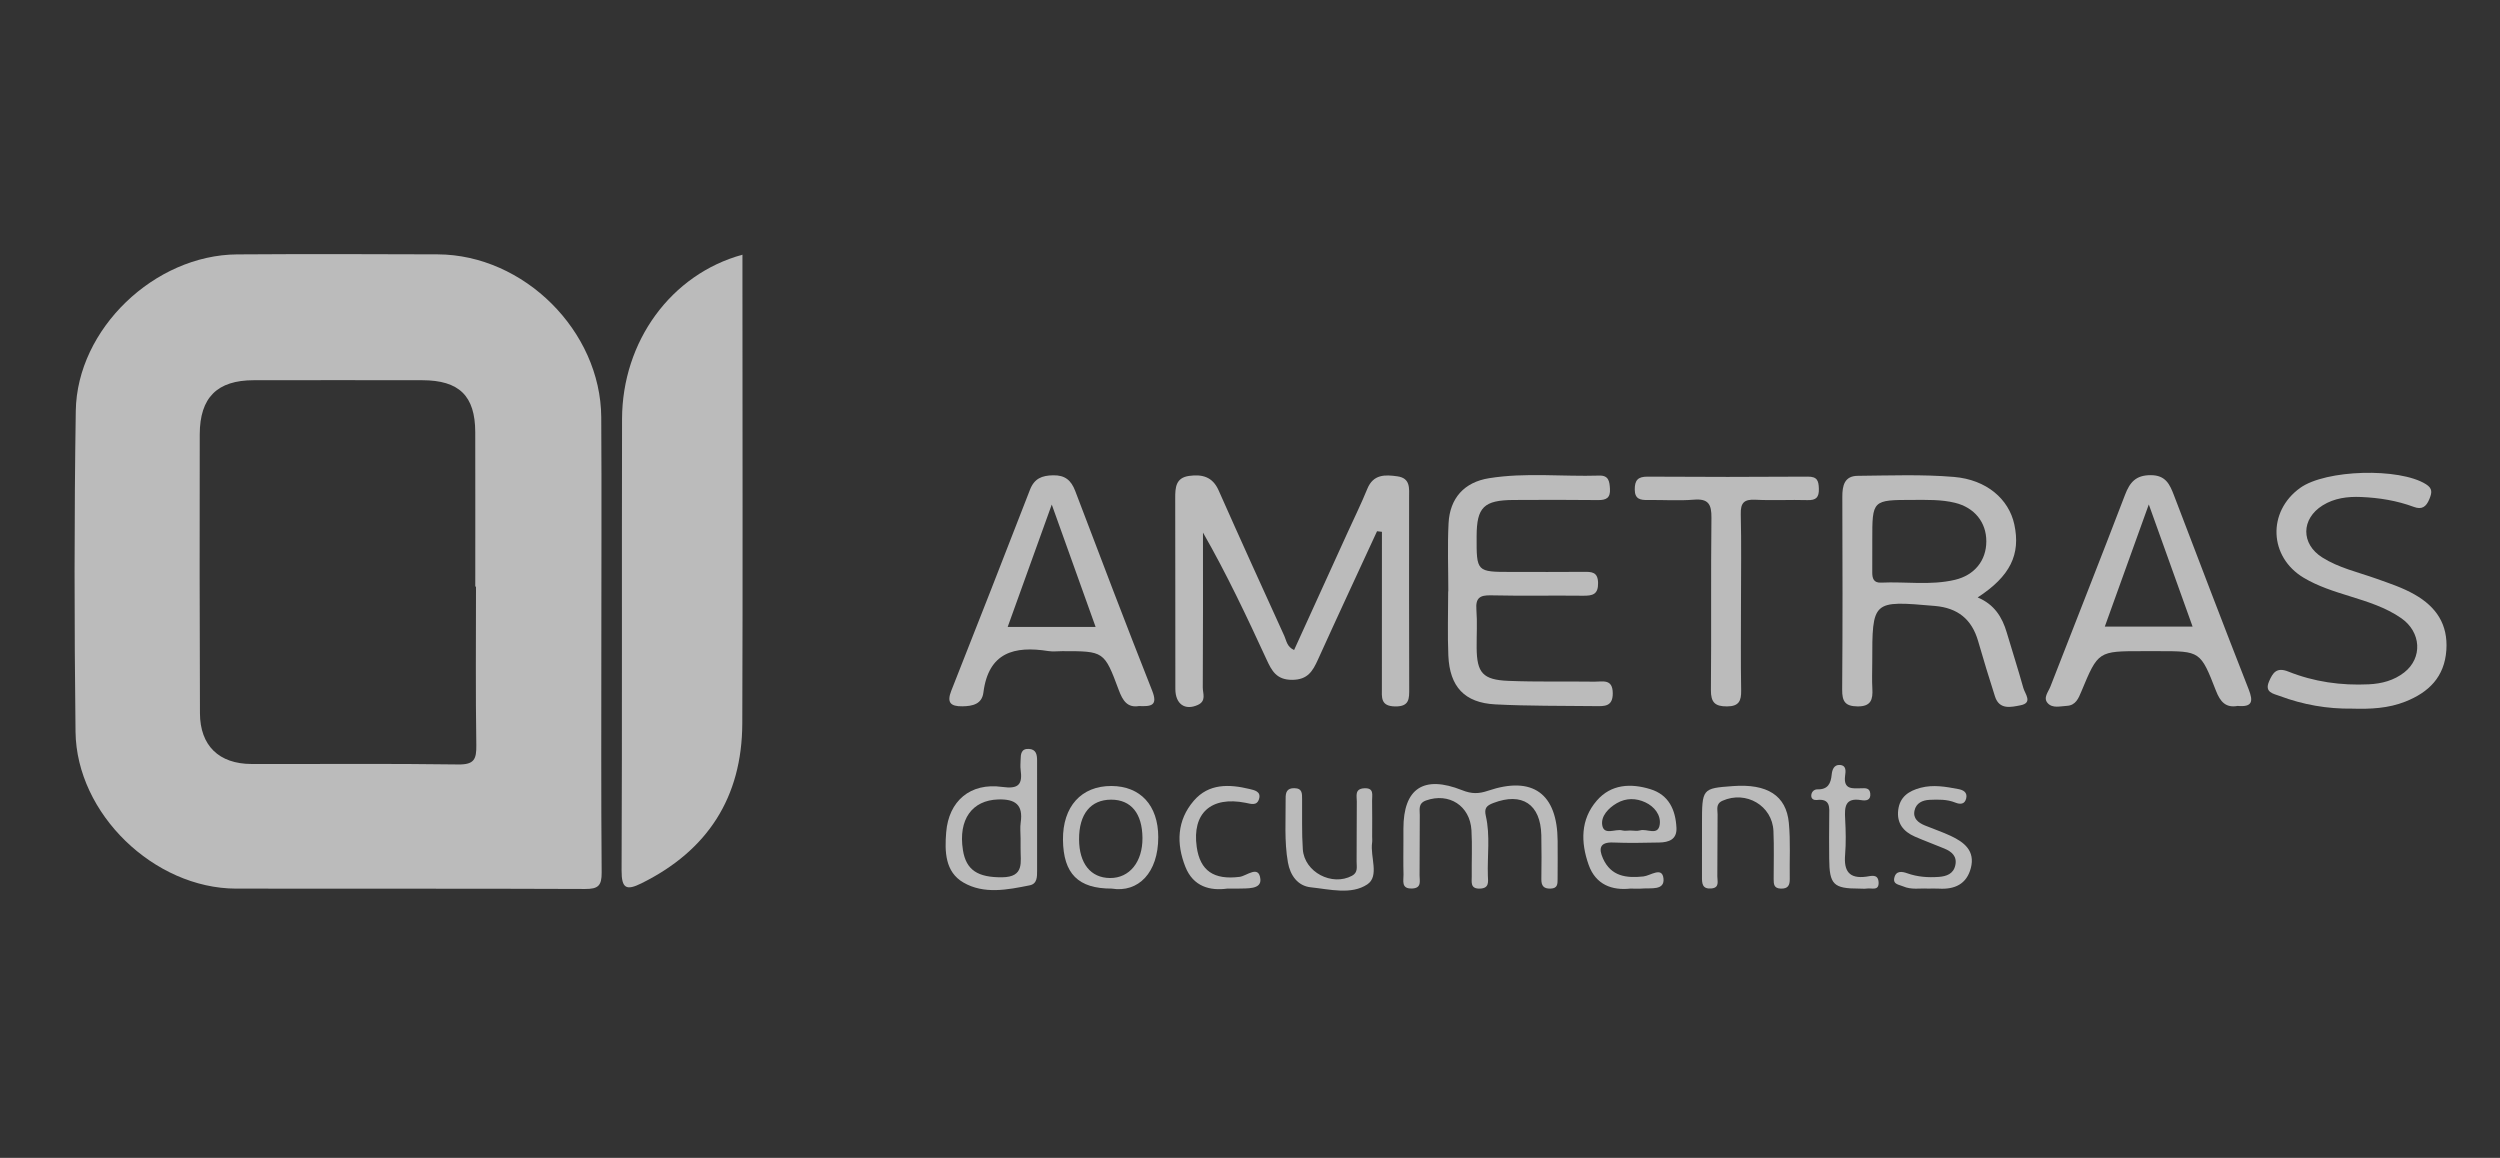<?xml version="1.0" encoding="utf-8"?>
<!-- Generator: Adobe Illustrator 16.0.0, SVG Export Plug-In . SVG Version: 6.00 Build 0)  -->
<!DOCTYPE svg PUBLIC "-//W3C//DTD SVG 1.1//EN" "http://www.w3.org/Graphics/SVG/1.1/DTD/svg11.dtd">
<svg version="1.1" id="Layer_1" xmlns="http://www.w3.org/2000/svg" xmlns:xlink="http://www.w3.org/1999/xlink" x="0px" y="0px"
	 width="190px" height="88px" viewBox="0 0 190 88" enable-background="new 0 0 190 88" xml:space="preserve">
<rect x="0" y="0" width="190" height="88" fill="#333333" stroke="none"/>
<path fill-rule="evenodd" clip-rule="evenodd" fill="#525154" d="M1968.854-353.357c-0.012-2.072-0.01-4.144-0.047-6.215
	c-0.01-0.536,0.123-0.783,0.704-0.822c0.84-0.057,1.681-0.11,2.497,0.084c1.33,0.316,1.764,1.543,0.979,2.657
	c-0.158,0.224-0.511,0.297-0.139,0.734c1.281,1.504,1.061,2.443-0.67,3.331c-0.085,0.044-0.138,0.152-0.205,0.23
	C1970.934-353.357,1969.894-353.357,1968.854-353.357z M1970.089-355.474c0.089,0.443-0.285,1.223,0.706,1.107
	c0.682-0.08,1.417-0.204,1.43-1.111c0.012-0.91-0.698-1.05-1.396-1.134C1969.865-356.727,1970.129-356.012,1970.089-355.474z
	 M1970.111-358.547c-0.091,0.52-0.07,0.982,0.725,0.921c0.607-0.047,1.145-0.19,1.195-0.873c0.061-0.821-0.611-0.91-1.204-0.975
	C1970.188-359.544,1970-359.17,1970.111-358.547z"/>
<path fill-rule="evenodd" clip-rule="evenodd" fill="#525154" d="M1942.662-353.577c-0.358-0.879-0.074-1.799-0.17-2.694
	c-0.061-0.557-0.05-1.201-0.849-1.187c-0.73,0.013-0.89,0.567-0.905,1.166c-0.02,0.717-0.021,1.435-0.004,2.151
	c0.012,0.458-0.176,0.643-0.633,0.645c-0.458,0.002-0.627-0.19-0.631-0.641c-0.012-1.273-0.037-2.546-0.089-3.818
	c-0.018-0.435,0.307-0.729,0.533-0.533c0.784,0.679,1.472-0.297,2.086-0.067c1.106,0.413,2.095,0.317,3.19,0
	c0.652-0.188,1.288,0.328,1.426,1.006c0.281,1.39,0.438,2.806-0.084,4.192c-0.319,0-0.64,0-0.959,0
	c-0.004-0.957,0.01-1.915-0.015-2.871c-0.014-0.574-0.091-1.199-0.835-1.228c-0.817-0.032-0.91,0.619-0.963,1.242
	c-0.073,0.869,0.113,1.75-0.12,2.612C1943.315-353.594,1942.988-353.586,1942.662-353.577z"/>
<path fill-rule="evenodd" clip-rule="evenodd" fill="#525154" d="M1956.374-353.357c-0.487-0.641-1.15-1.134-1.235-2.064
	c-0.225-2.436,1.163-3.572,3.632-2.857c0-0.648,0.022-1.285-0.008-1.92c-0.021-0.469,0.151-0.64,0.618-0.609
	c0.374,0.024,0.717-0.014,0.714,0.532c-0.014,2.11,0.003,4.221-0.022,6.331c-0.002,0.197-0.221,0.392-0.339,0.588
	C1958.613-353.357,1957.494-353.357,1956.374-353.357z M1958.77-356.001c0.033-0.788-0.155-1.508-1.074-1.529
	c-0.973-0.022-1.244,0.78-1.254,1.557c-0.008,0.73,0.239,1.5,1.151,1.521C1958.591-354.429,1958.795-355.165,1958.77-356.001z"/>
<path fill-rule="evenodd" clip-rule="evenodd" fill="#525154" d="M1849.574-353.357c-0.998-0.745-1.454-1.715-1.309-2.976
	c0.183-1.594,1.285-2.571,2.751-2.167c1.198,0.33,0.745-0.479,0.837-0.95c0.11-0.556-0.41-1.495,0.84-1.354
	c0.258,0.029,0.479,0.044,0.477,0.373c-0.014,2.26-0.025,4.519-0.051,6.779c-0.001,0.099-0.121,0.197-0.186,0.295
	C1851.813-353.357,1850.693-353.357,1849.574-353.357z M1851.874-355.957c0.016-0.76-0.085-1.534-1.02-1.58
	c-0.959-0.047-1.248,0.685-1.271,1.513c-0.023,0.833,0.233,1.567,1.195,1.576C1851.721-354.439,1851.877-355.182,1851.874-355.957z"
	/>
<path fill-rule="evenodd" clip-rule="evenodd" fill="#525154" d="M1864.453-353.357c0.016-1.99,0.08-3.98,0.021-5.968
	c-0.026-0.865,0.304-1.133,1.075-1.107c0.518,0.017,1.04-0.021,1.553,0.033c1.266,0.133,1.986,0.809,2.097,1.91
	c0.11,1.104-0.588,1.975-1.771,2.367c-0.531,0.176-1.382-0.149-1.544,0.329c-0.251,0.744-0.24,1.624,0.011,2.437
	C1865.414-353.357,1864.934-353.357,1864.453-353.357z M1865.746-358.153c0.105,0.402-0.268,1.166,0.701,1.104
	c0.791-0.051,1.412-0.364,1.387-1.279c-0.021-0.804-0.576-1.018-1.289-1.078C1865.51-359.494,1865.801-358.758,1865.746-358.153z"/>
<path fill-rule="evenodd" clip-rule="evenodd" fill="#525154" d="M1818.613-353.357c-1.45-0.871-2.333-2.029-2.18-3.845
	c0.201-2.388,2.578-3.971,4.853-3.19c0.368,0.126,0.521,0.259,0.449,0.665c-0.09,0.515-0.366,0.452-0.772,0.41
	c-1.892-0.193-2.844,0.385-3.087,1.803c-0.347,2.031,0.758,3.187,2.856,3.007c0.316-0.027,0.688-0.272,0.932,0.219
	c0.254,0.517-0.19,0.66-0.41,0.932C1820.373-353.357,1819.494-353.357,1818.613-353.357z"/>
<path fill-rule="evenodd" clip-rule="evenodd" fill="#525154" d="M1975.574-353.357c-1.436-1.399-0.883-3.191-0.925-4.853
	c-0.012-0.46,0.486-0.278,0.772-0.298c0.44-0.031,0.511,0.265,0.514,0.625c0.006,0.758,0.014,1.517,0.052,2.274
	c0.029,0.588,0.157,1.18,0.919,1.142c0.773-0.039,0.948-0.613,0.947-1.274c-0.001-0.64,0.005-1.279-0.004-1.918
	c-0.006-0.463-0.022-0.859,0.653-0.873c0.657-0.013,0.724,0.324,0.674,0.819c-0.145,1.448,0.31,2.93-0.243,4.355
	C1977.813-353.357,1976.693-353.357,1975.574-353.357z"/>
<path fill-rule="evenodd" clip-rule="evenodd" fill="#525154" d="M1913.653-353.357c-1.57-1.352-0.859-3.174-0.962-4.818
	c-0.029-0.455,0.46-0.313,0.754-0.333c0.358-0.023,0.488,0.177,0.486,0.516c-0.004,0.718-0.039,1.441,0.025,2.154
	c0.056,0.616,0.061,1.409,0.976,1.363c0.839-0.042,0.942-0.709,0.927-1.403c-0.016-0.679,0.016-1.358-0.009-2.036
	c-0.018-0.492,0.23-0.63,0.66-0.603c0.312,0.02,0.714-0.047,0.689,0.434c-0.081,1.574,0.241,3.165-0.187,4.725
	C1915.894-353.357,1914.773-353.357,1913.653-353.357z"/>
<path fill-rule="evenodd" clip-rule="evenodd" fill="#525154" d="M1923.254-353.357c-0.729-0.6-1.445-1.175-1.512-2.257
	c-0.09-1.452,0.521-2.518,1.764-2.871c1.278-0.363,2.531,0.131,3.059,1.204c0.604,1.231,0.251,2.726-0.833,3.519
	c-0.186,0.136-0.372,0.27-0.558,0.404C1924.533-353.357,1923.894-353.357,1923.254-353.357z M1925.463-356.014
	c-0.059-0.821-0.265-1.625-1.234-1.581c-0.946,0.042-1.176,0.89-1.149,1.668c0.024,0.766,0.248,1.625,1.239,1.571
	C1925.273-354.407,1925.419-355.23,1925.463-356.014z"/>
<path fill-rule="evenodd" clip-rule="evenodd" fill="#525154" d="M1934.773-353.357c-0.803-0.712-1.497-1.471-1.447-2.659
	c0.055-1.297,0.77-2.246,1.955-2.523c1.187-0.277,2.329,0.197,2.854,1.186c0.552,1.038,0.339,2.536-0.428,3.333
	c-0.241,0.25-0.668,0.271-0.774,0.665C1936.214-353.357,1935.494-353.357,1934.773-353.357z M1934.725-355.916
	c0.056,0.719,0.173,1.546,1.164,1.564c1,0.018,1.196-0.853,1.214-1.604c0.017-0.769-0.228-1.631-1.183-1.64
	C1934.964-357.603,1934.758-356.8,1934.725-355.916z"/>
<path fill-rule="evenodd" clip-rule="evenodd" fill="#525154" d="M1907.894-353.357c-1.32-1.651-0.815-2.987,1.253-3.36
	c0.302-0.054,0.856,0.189,0.844-0.334c-0.014-0.536-0.549-0.601-1.006-0.599c-0.156,0.001-0.312,0.046-0.47,0.071
	c-0.335,0.054-0.782,0.486-0.899-0.229c-0.099-0.603,0.42-0.575,0.777-0.671c1.88-0.502,3.013,0.279,3.04,2.185
	c0.014,0.976,0.226,1.98-0.179,2.937C1910.134-353.357,1909.014-353.357,1907.894-353.357z M1910.084-355.121
	c0.02-0.544-0.036-0.819-0.516-0.729c-0.529,0.101-1.062,0.23-1.119,0.865c-0.036,0.397,0.252,0.66,0.68,0.654
	C1909.758-354.339,1910.046-354.709,1910.084-355.121z"/>
<path fill-rule="evenodd" clip-rule="evenodd" fill="#525154" d="M1987.813-353.357c-1.335-1.65-0.828-3.006,1.239-3.36
	c0.301-0.051,0.858,0.181,0.839-0.335c-0.02-0.518-0.542-0.61-1.009-0.602c-0.04,0-0.084,0.019-0.119,0.008
	c-0.413-0.137-1.112,0.754-1.227-0.176c-0.105-0.855,0.829-0.681,1.325-0.746c1.575-0.207,2.437,0.553,2.413,2.152
	c-0.016,1.018,0.235,2.051-0.102,3.059C1990.054-353.357,1988.934-353.357,1987.813-353.357z M1989.514-355.859
	c-0.518,0.101-1.088,0.184-1.151,0.839c-0.046,0.48,0.277,0.734,0.761,0.688c0.557-0.053,0.852-0.394,0.886-0.947
	C1990.029-355.62,1990.005-355.946,1989.514-355.859z"/>
<path fill-rule="evenodd" clip-rule="evenodd" fill="#525154" d="M1874.773-353.357c-0.826-0.639-1.517-1.326-1.489-2.507
	c0.034-1.431,0.643-2.351,1.896-2.66c1.232-0.304,2.426,0.204,2.934,1.248c0.577,1.188,0.265,2.629-0.738,3.453
	c-0.164,0.134-0.469,0.147-0.442,0.466C1876.214-353.357,1875.494-353.357,1874.773-353.357z M1876.985-355.956
	c-0.032-0.854-0.222-1.666-1.19-1.639c-0.945,0.027-1.166,0.854-1.144,1.653c0.021,0.783,0.196,1.617,1.198,1.591
	C1876.846-354.377,1876.938-355.213,1876.985-355.956z"/>
<path fill-rule="evenodd" clip-rule="evenodd" fill="#525154" d="M1857.494-353.357c-1.271-1.718-0.758-3.005,1.324-3.369
	c0.287-0.05,0.857,0.221,0.785-0.389c-0.054-0.458-0.522-0.558-0.944-0.532c-0.235,0.014-0.469,0.083-0.698,0.145
	c-0.315,0.084-0.635,0.222-0.722-0.284c-0.075-0.433,0.204-0.524,0.529-0.642c1.942-0.697,3.3,0.205,3.266,2.258
	c-0.016,0.936,0.271,1.902-0.181,2.812C1859.733-353.357,1858.613-353.357,1857.494-353.357z M1859.775-355.284
	c0.027-0.428-0.117-0.655-0.553-0.575c-0.521,0.095-1.077,0.189-1.107,0.866c-0.018,0.401,0.215,0.675,0.667,0.666
	C1859.429-354.34,1859.674-354.757,1859.775-355.284z"/>
<path fill-rule="evenodd" clip-rule="evenodd" fill="#525154" d="M1887.014-353.357c0.014-1.475,0.04-2.949,0.035-4.423
	c-0.001-0.465,0.225-0.994,0.607-0.695c0.756,0.591,1.273-0.007,1.891-0.106c1.136-0.182,2.012,0.537,2.05,1.76
	c0.036,1.153-0.012,2.309-0.022,3.464c-0.4,0-0.801,0-1.201,0c-0.004-0.947,0.009-1.894-0.021-2.84
	c-0.019-0.612-0.108-1.255-0.92-1.262c-0.849-0.008-0.979,0.615-1.024,1.302c-0.062,0.934,0.198,1.891-0.194,2.801
	C1887.813-353.357,1887.414-353.357,1887.014-353.357z"/>
<path fill-rule="evenodd" clip-rule="evenodd" fill="#525154" d="M1948.453-353.357c-1.227-1.733-0.713-2.99,1.358-3.364
	c0.287-0.052,0.847,0.21,0.783-0.396c-0.051-0.485-0.527-0.527-0.94-0.538c-0.08-0.002-0.16,0.02-0.239,0.013
	c-0.401-0.038-1.008,0.66-1.166-0.165c-0.152-0.791,0.685-0.668,1.105-0.745c1.733-0.316,2.708,0.496,2.684,2.266
	c-0.013,0.974,0.284,1.988-0.225,2.928C1950.693-353.357,1949.574-353.357,1948.453-353.357z M1950.742-355.253
	c0.019-0.392-0.072-0.696-0.514-0.609c-0.494,0.098-1.068,0.165-1.111,0.848c-0.026,0.411,0.183,0.681,0.627,0.687
	C1950.383-354.319,1950.643-354.72,1950.742-355.253z"/>
<path fill-rule="evenodd" clip-rule="evenodd" fill="#525154" d="M1900.693-353.357c-0.563-0.519-1.061-1.049-0.816-1.929
	c0.269-0.973,1.058-1.19,1.877-1.423c0.316-0.09,0.945,0.248,0.89-0.404c-0.046-0.527-0.595-0.502-1.043-0.551
	c-0.454-0.049-1.237,0.77-1.305-0.23c-0.05-0.742,0.877-0.631,1.407-0.681c1.607-0.152,2.393,0.555,2.365,2.203
	c-0.018,1.003,0.324,2.055-0.255,3.015C1902.773-353.357,1901.733-353.357,1900.693-353.357z M1902.816-355.352
	c0.025-0.437-0.182-0.586-0.588-0.5c-0.52,0.111-1.06,0.223-1.061,0.907c-0.002,0.434,0.282,0.647,0.707,0.616
	C1902.501-354.376,1902.757-354.783,1902.816-355.352z"/>
<path fill-rule="evenodd" clip-rule="evenodd" fill="#525154" d="M1962.613-353.357c-1.419-1.047-1.86-2.158-1.41-3.546
	c0.371-1.146,1.387-1.81,2.586-1.689c1.077,0.108,1.793,0.92,1.902,2.117c0.059,0.626-0.079,0.995-0.824,0.926
	c-0.594-0.054-1.198-0.022-1.797-0.005c-0.217,0.006-0.519-0.115-0.628,0.168c-0.123,0.317,0.142,0.531,0.35,0.695
	c0.51,0.4,1.114,0.365,1.72,0.307c0.244-0.023,0.512-0.34,0.734,0.019c0.249,0.402,0.041,0.717-0.232,1.008
	C1964.214-353.357,1963.414-353.357,1962.613-353.357z M1962.322-356.515c0.535,0,0.933,0.034,1.321-0.012
	c0.261-0.031,0.72,0.234,0.737-0.292c0.014-0.375-0.23-0.701-0.609-0.796C1963.004-357.808,1962.592-357.419,1962.322-356.515z"/>
<path fill-rule="evenodd" clip-rule="evenodd" fill="#525154" d="M1828.453-353.357c-0.012-1.477-0.016-2.953-0.041-4.43
	c-0.008-0.458,0.135-0.961,0.611-0.688c0.68,0.389,1.168,0.075,1.761-0.079c0.972-0.254,1.89,0.286,2.062,1.306
	c0.217,1.286,0.29,2.601-0.072,3.891c-0.4,0-0.8,0-1.199,0c0.013-1.031,0.035-2.062,0.035-3.094
	c-0.001-0.515-0.148-0.956-0.766-1.014c-0.632-0.06-0.983,0.3-1.094,0.861c-0.082,0.422-0.026,0.87-0.062,1.304
	c-0.056,0.652,0.203,1.35-0.273,1.943C1829.094-353.357,1828.773-353.357,1828.453-353.357z"/>
<path fill-rule="evenodd" clip-rule="evenodd" fill="#525154" d="M1839.733-353.357c-1.192-0.753-1.706-1.806-1.45-3.218
	c0.232-1.28,1.272-2.11,2.562-2.019c1.174,0.084,1.97,1.007,2.02,2.268c0.021,0.558-0.14,0.806-0.731,0.775
	c-0.718-0.036-1.438-0.005-2.158-0.007c-0.535-0.001-0.508,0.256-0.267,0.59c0.499,0.69,1.219,0.659,1.952,0.574
	c0.279-0.033,0.574-0.328,0.799,0.154c0.212,0.453-0.156,0.613-0.325,0.882C1841.334-353.357,1840.533-353.357,1839.733-353.357z
	 M1839.578-356.516c0.452,0,0.886,0.02,1.316-0.008c0.239-0.016,0.623,0.162,0.653-0.276c0.02-0.283-0.153-0.529-0.396-0.701
	C1840.486-357.972,1839.912-357.634,1839.578-356.516z"/>
<path fill-rule="evenodd" clip-rule="evenodd" fill="#525154" d="M1823.414-353.357c-1.285-1.408-0.744-3.136-0.817-4.751
	c-0.021-0.467,0.405-0.388,0.714-0.406c0.373-0.022,0.603,0.084,0.591,0.527c-0.02,0.797-0.017,1.594,0.002,2.391
	c0.015,0.601,0.165,1.162,0.921,1.123c0.676-0.035,0.958-0.508,0.975-1.139c0.02-0.757,0.029-1.515,0.005-2.271
	c-0.015-0.471,0.169-0.622,0.628-0.621c0.467,0.001,0.631,0.177,0.623,0.634c-0.022,1.43-0.02,2.86-0.025,4.29
	c-0.724,0.087-1.537-0.692-2.176,0.224C1824.373-353.357,1823.894-353.357,1823.414-353.357z"/>
<path fill-rule="evenodd" clip-rule="evenodd" fill="#525154" d="M1992.613-353.357c-0.012-1.472,0.004-2.944-0.049-4.414
	c-0.025-0.69,0.403-0.996,0.828-0.68c0.53,0.395,0.822,0.183,1.271-0.003c0.999-0.411,2.039,0.011,2.298,1.018
	c0.345,1.342,0.413,2.723-0.028,4.08c-0.32,0-0.64,0-0.96,0c-0.068-1.109-0.126-2.219-0.209-3.326
	c-0.038-0.513-0.335-0.793-0.864-0.788c-0.514,0.005-0.844,0.28-0.919,0.767c-0.071,0.468-0.03,0.953-0.071,1.427
	c-0.058,0.648,0.232,1.361-0.336,1.92C1993.254-353.357,1992.934-353.357,1992.613-353.357z"/>
<path fill-rule="evenodd" clip-rule="evenodd" fill="#525154" d="M1927.813-353.357c-0.001-1.468,0.042-2.938-0.021-4.403
	c-0.035-0.818,0.468-0.975,0.915-0.667c0.464,0.319,0.697,0.167,1.088,0.003c1.07-0.448,2.146-0.05,2.393,0.998
	c0.314,1.337,0.395,2.719-0.054,4.069c-0.32,0-0.64,0-0.96,0c-0.219-1.028-0.014-2.074-0.122-3.104
	c-0.056-0.534-0.221-1.051-0.924-1.019c-0.626,0.029-0.931,0.433-0.992,1.002c-0.052,0.474,0,0.958-0.023,1.436
	c-0.028,0.576,0.18,1.205-0.339,1.685C1928.453-353.357,1928.134-353.357,1927.813-353.357z"/>
<path fill-rule="evenodd" clip-rule="evenodd" fill="#525154" d="M1880.533-353.357c-0.505-1.424-1.018-2.845-1.51-4.273
	c-0.1-0.287-0.489-0.71,0.105-0.847c0.426-0.098,0.969-0.209,1.166,0.475c0.251,0.873,0.553,1.73,0.885,2.758
	c0.592-0.834,0.736-1.692,0.938-2.484c0.191-0.751,0.619-0.933,1.207-0.754c0.771,0.234,0.148,0.736,0.041,1.034
	c-0.501,1.379-1.08,2.731-1.632,4.092C1881.334-353.357,1880.934-353.357,1880.533-353.357z"/>
<path fill-rule="evenodd" clip-rule="evenodd" fill="#525154" d="M1919.414-353.357c-0.773-0.742-0.685-1.708-0.741-2.658
	c-0.033-0.554,0.382-1.293-0.535-1.605c-0.204-0.069-0.21-0.542-0.066-0.639c0.407-0.275,0.617-0.596,0.749-1.072
	c0.048-0.175,0.547-0.28,0.854-0.316c0.47-0.055,0.328,0.355,0.336,0.592c0.014,0.43,0.248,0.552,0.619,0.538
	c0.395-0.016,0.596,0.145,0.579,0.562c-0.014,0.359-0.198,0.504-0.534,0.474c-0.545-0.048-0.75,0.242-0.65,0.722
	c0.158,0.763-0.522,1.869,0.51,2.23c0.806,0.282,0.526,0.718,0.561,1.173C1920.533-353.357,1919.974-353.357,1919.414-353.357z"/>
<path fill-rule="evenodd" clip-rule="evenodd" fill="#525154" d="M1983.254-353.357c-0.247-0.293-0.541-0.566-0.258-1.003
	c0.277-0.429,0.556-0.043,0.832-0.014c0.47,0.05,1.066,0.23,1.226-0.369c0.144-0.547-0.456-0.636-0.842-0.819
	c-1.165-0.552-1.528-1.264-1.104-2.132c0.387-0.792,1.726-1.155,2.655-0.775c0.343,0.14,0.419,0.318,0.34,0.63
	c-0.086,0.335-0.268,0.458-0.616,0.316c-0.18-0.073-0.388-0.104-0.583-0.105c-0.287-0.001-0.578,0.068-0.648,0.401
	c-0.059,0.278,0.148,0.431,0.372,0.546c0.106,0.055,0.214,0.107,0.321,0.159c1.852,0.887,1.985,1.798,0.465,3.165
	C1984.693-353.357,1983.974-353.357,1983.254-353.357z"/>
<path fill-rule="evenodd" clip-rule="evenodd" fill="#525154" d="M1834.453-353.357c-0.256-0.268-0.65-0.463-0.338-0.959
	c0.273-0.436,0.545-0.096,0.826-0.066c0.458,0.05,1.052,0.274,1.235-0.342c0.172-0.577-0.425-0.651-0.808-0.831
	c-1.152-0.542-1.533-1.261-1.131-2.122c0.38-0.813,1.869-1.203,2.758-0.761c0.282,0.14,0.352,0.293,0.256,0.549
	c-0.078,0.212-0.125,0.479-0.467,0.416c-0.31-0.057-0.623-0.128-0.934-0.129c-0.191,0-0.385,0.127-0.434,0.35
	c-0.045,0.214,0.039,0.393,0.228,0.506c0.137,0.082,0.282,0.148,0.427,0.218c1.845,0.889,1.988,1.725,0.541,3.173
	C1835.894-353.357,1835.174-353.357,1834.453-353.357z"/>
<path fill-rule="evenodd" clip-rule="evenodd" fill="#525154" d="M1869.974-353.357c0.014-1.509,0.067-3.019,0.022-4.526
	c-0.021-0.72,0.592-0.821,0.784-0.59c0.536,0.643,0.872,0.195,1.315-0.016c0.265-0.125,0.666-0.291,0.754,0.198
	c0.055,0.303,0.256,0.81-0.263,0.886c-1.307,0.193-1.207,1.134-1.224,2.065c-0.013,0.663,0.146,1.348-0.189,1.982
	C1870.773-353.357,1870.374-353.357,1869.974-353.357z"/>
<path fill-rule="evenodd" clip-rule="evenodd" fill="#525154" d="M1897.574-353.357c-0.002-1.474,0.009-2.947-0.011-4.42
	c-0.006-0.469,0.071-0.745,0.64-0.733c0.531,0.011,0.73,0.237,0.669,0.726c-0.185,1.471,0.409,3-0.339,4.427
	C1898.214-353.357,1897.894-353.357,1897.574-353.357z"/>
<path fill-rule="evenodd" clip-rule="evenodd" fill="#DF1F26" d="M2027.773-424.396c0.445,1.19,0.281,2.442,0.391,3.667
	c0.072,0.802-0.027,1.697,1.008,2.086c0.472,0.177,0.273,0.635,0.094,0.921c-0.311,0.492-0.771,0.69-1.335,0.38
	c-0.617-0.34-0.821-0.943-0.98-1.575c-0.081-0.323-0.022-0.752-0.601-0.676c-0.66,0.088-0.313,0.537-0.282,0.804
	c0.274,2.298,0.071,4.637,0.599,6.914c0.072,0.314,0.066,0.755,0.36,0.839c0.604,0.173,0.839,0.41,0.406,0.945
	c-0.418,0.518-0.938,0.544-1.483,0.18c-0.504-0.336-0.722-0.865-0.823-1.413c-0.181-0.979-0.271-1.974-0.438-2.956
	c-0.046-0.267,0.131-0.737-0.361-0.749c-0.486-0.011-0.393,0.421-0.383,0.714c0.081,2.434,0.164,4.871,0.688,7.26
	c0.101,0.46,0.105,1.038,0.833,1.155c0.499,0.08,0.272,0.478,0.094,0.729c-0.511,0.719-1.526,0.566-2.054-0.334
	c-0.742-1.269-0.98-2.692-1.125-4.125c-0.129-1.271-0.186-2.548-0.281-3.823c-0.016-0.22,0.052-0.527-0.286-0.558
	c-0.468-0.042-0.354,0.342-0.352,0.585c0.024,3.714-0.114,7.432,0.169,11.142c0.032,0.425,0.014,0.934,0.473,1.149
	c0.357,0.168,0.524,0.306,0.33,0.706c-0.182,0.374-0.465,0.555-0.86,0.5c-0.649-0.089-1.018-0.438-1.218-1.11
	c-0.684-2.297-0.588-4.666-0.719-7.01c-0.091-1.634-0.061-3.274-0.11-4.911c-0.006-0.211,0.224-0.62-0.265-0.608
	c-0.365,0.008-0.535,0.227-0.534,0.63c0.007,2.155-0.019,4.311-0.017,6.467c0,0.397,0.049,0.807,0.369,1.105
	c0.187,0.173,0.566,0.25,0.326,0.623c-0.214,0.333-0.554,0.464-0.934,0.375c-0.924-0.217-1.1-0.96-1.14-1.748
	c-0.105-2.073-0.178-4.148-0.285-6.222c-0.015-0.267,0.212-0.744-0.297-0.746c-0.483-0.002-0.339,0.468-0.327,0.747
	c0.039,0.94-0.285,1.905,0.192,2.817c0.167,0.319,0.03,0.564-0.294,0.633c-0.435,0.092-0.799-0.064-0.954-0.51
	c-0.269-0.77-0.176-1.582-0.238-2.375c-0.024-0.318-0.056-0.637-0.075-0.956c-0.016-0.247-0.033-0.516-0.339-0.538
	c-0.354-0.025-0.324,0.308-0.344,0.514c-0.075,0.796-0.146,1.609,0.062,2.385c0.363,1.36,0.516,2.743,0.604,4.136
	c-0.035,0.922-0.068,1.847-0.104,2.772c-0.289,0.219-0.74,0.15-0.938,0.531c-0.592-0.879-1.422-1.622-1.539-2.826
	c-0.651,1.526-0.889,6.664-0.403,8.121c0.4,1.203,1.085,1.618,2.302,1.169c1.521-0.561,2.812-0.688,3.58,1.089
	c0.151,0.35,0.579,0.161,0.824,0.381c-0.463,0.503-0.935,0.452-1.38,0.053c-0.837-0.75-1.678-0.669-2.474,0.01
	c-0.561,0.48-1.182,0.602-1.969,0.459c0.299,0.727,0.824,0.518,1.243,0.496c0.556-0.03,1.034,0.042,1.354,0.554
	c0.184,0.295,0.23,0.617,0.05,0.908c-0.225,0.36-0.477,0.019-0.723-0.019c-0.702-0.106-1.408-0.186-2.145-0.28
	c0.012,0.569,0.513,0.896,0.401,1.501c-0.702-0.052-1.574-0.562-2.027,0.504c-0.082,0.19-0.549,0.175-0.638-0.024
	c-0.466-1.04-1.249-0.666-1.984-0.434c-0.194-0.652,0.356-0.983,0.499-1.563c-0.791,0.096-1.529,0.156-2.256,0.287
	c-0.287,0.052-0.549,0.396-0.787-0.065c-0.178-0.343-0.023-0.607,0.162-0.882c0.281-0.42,0.688-0.481,1.15-0.484
	c0.404-0.002,0.862,0.177,1.346-0.33c-0.916-0.081-1.609-0.335-2.24-0.823c-0.676-0.522-1.413-0.467-2.076,0.121
	c-0.482,0.427-0.975,0.528-1.505-0.012c0.489-0.113,0.847-0.345,1.104-0.789c0.617-1.06,1.543-1.269,2.672-0.882
	c2.167,0.742,2.783,0.379,3.166-1.899c0.4-2.382-0.25-4.696-0.484-7.067c-0.295,1.095-0.954,1.902-1.705,2.651
	c-0.213-0.394-0.723-0.259-0.99-0.555c-0.105-2.285,0.039-4.541,0.59-6.777c0.178-0.719,0.094-1.507,0.093-2.264
	c-0.001-0.27,0.175-0.711-0.372-0.692c-0.46,0.016-0.275,0.406-0.3,0.636c-0.096,0.913-0.173,1.828-0.228,2.745
	c-0.029,0.49-0.21,0.849-0.682,1.018c-0.239,0.085-0.484,0.053-0.666-0.138c-0.157-0.165-0.112-0.344-0.005-0.54
	c0.543-0.992,0.055-2.036,0.13-3.053c0.013-0.164,0.094-0.439-0.203-0.466c-0.343-0.032-0.362,0.26-0.371,0.486
	c-0.054,1.355-0.074,2.713-0.14,4.068c-0.048,0.997-0.113,1.995-0.238,2.983c-0.087,0.695-0.468,1.197-1.255,1.181
	c-0.276-0.005-0.54-0.102-0.721-0.362c-0.285-0.412,0.15-0.438,0.308-0.606c0.354-0.38,0.428-0.853,0.425-1.336
	c-0.016-2.037-0.067-4.074-0.056-6.11c0.004-0.584-0.235-0.793-0.819-0.815c0.046,3.107-0.074,6.213-0.271,9.316
	c-0.07,1.121-0.228,2.223-0.565,3.293c-0.211,0.67-0.626,1.109-1.399,1.056c-0.313-0.022-0.524-0.199-0.639-0.469
	c-0.094-0.222-0.153-0.522,0.114-0.636c0.881-0.375,0.719-1.204,0.731-1.848c0.065-3.474,0.056-6.95,0.06-10.425
	c0-0.243,0.145-0.657-0.231-0.68c-0.495-0.03-0.341,0.44-0.358,0.721c-0.136,2.149-0.175,4.309-0.82,6.393
	c-0.178,0.575-0.363,1.15-0.741,1.624c-0.558,0.697-1.478,0.694-1.937,0.022c-0.171-0.25-0.32-0.592,0.086-0.652
	c0.772-0.114,0.78-0.715,0.891-1.229c0.514-2.392,0.598-4.829,0.706-7.261c0.011-0.25,0.195-0.672-0.349-0.688
	c-0.532-0.016-0.355,0.406-0.387,0.657c-0.152,1.186-0.215,2.387-0.621,3.527c-0.245,0.687-0.631,1.219-1.455,1.167
	c-0.432-0.026-0.72-0.246-0.864-0.695c-0.169-0.524,0.219-0.435,0.483-0.567c0.404-0.202,0.418-0.667,0.49-1.046
	c0.437-2.325,0.305-4.697,0.57-7.037c0.033-0.296,0.062-0.533-0.361-0.585c-0.47-0.058-0.393,0.309-0.467,0.528
	c-0.193,0.566-0.297,1.176-0.782,1.586c-0.494,0.417-1.051,0.48-1.488-0.031c-0.418-0.489-0.481-0.913,0.306-1.263
	c0.575-0.256,0.598-0.972,0.65-1.582c0.11-1.303-0.016-2.63,0.393-3.902c3.687,2.877,7.9,4.237,12.535,4.458
	c-4.947-0.816-8.994-2.898-11.253-7.645c0.312-0.77,0.625-1.539,0.97-2.39c-0.805-0.061-1.688,0.746-2.297-0.211
	c-0.301-0.473-0.275-0.99,0.239-1.457c0.526,1.11,1.359,1.118,2.277,0.582c0.862-0.503,0.882-1.088,0.101-1.72
	c-0.031-0.025-0.08-0.038-0.096-0.069c-0.553-1.083-1.044-2.182-2.668-1.654c-0.275,0.089-0.679-0.563-0.709-1.377
	c0.701,0.843,1.296,0.82,2.033,0.36c0.763-0.476,1.372-0.079,1.637,0.898c0.473,1.746,1.035,1.939,2.475,0.856
	c0.223-0.168,0.457-0.33,0.706-0.452c1.104-0.538,1.769-0.11,1.792,1.118c0.017,0.827-0.347,1.555-0.566,2.316
	c-0.258,0.892-0.221,1.718,0.219,2.547c0.369,0.697,0.882,1.039,1.657,0.785c0.803-0.263,1.378-0.002,1.881,0.629
	c0.572,0.72,0.398,1.376-0.007,2.098c-0.161,0.287-0.953,0.639-0.04,1.074c0.327,0.156-0.022,0.395-0.224,0.479
	c-0.355,0.148-0.708,0.085-1.027-0.126c-0.381-0.253-0.478-0.648-0.396-1.052c0.062-0.305,0.232-0.592,0.375-0.876
	c0.376-0.75,0.359-1.21-0.687-1.177c-0.84,0.026-1.549-0.297-1.958-1.111c-0.109-0.218-0.089-0.662-0.483-0.542
	c-0.348,0.106-0.553,0.451-0.627,0.818c-0.221,1.072,0.133,2.052,0.656,2.932c0.834,1.402,2.144,2.014,3.774,1.969
	c0.868-0.024,1.693,0.008,2.565,0.332c1.079,0.4,1.24-0.79,1.72-1.377c-0.228-0.324-0.55,0.34-0.712-0.105
	c-0.111-0.304,0.085-0.546,0.312-0.717c0.478-0.359,1.053-0.622,1.443-1.054c0.411-0.453,1.35-0.905,0.338-1.734
	c-0.217-0.177,0.106-0.492,0.374-0.614c0.333-0.151,0.796-0.195,0.561-0.76c0.58-0.281,1.113-0.628,1.079-1.362
	c-0.033-0.715-0.61-0.98-1.124-1.379c-0.991-0.77-2.322-0.766-3.253-1.596c1.071-1.294,2.099-2.628,3.932-2.92
	c0.73-0.117,1.625,0.241,2.056,0.919c0.189,0.297,0.545,0.236,0.854,0.25c0.265,0.012,0.616-0.411,0.78,0.118
	c0.116,0.374-0.1,0.591-0.432,0.741c-0.131,0.059-0.225,0.198-0.287,0.255c0.693,1.23,2.608,0.585,3.049,2.222
	c-0.277,0.405-1.373-0.546-1.282,0.751c0.042,0.589-0.384,1.201-0.075,1.901c0.308,0.699,0.185,1.396-0.071,2.176
	c-0.384,1.167-0.417,2.449-0.619,3.678c-0.031,0.192-0.036,0.319,0.179,0.3c1.713-0.153,3.529,0.296,5.049-0.955
	c0.928-0.764,1.725-2.946,1.416-4.076c-0.1-0.363-0.312-0.723-0.637-0.795c-0.365-0.081-0.3,0.388-0.42,0.613
	c-0.419,0.788-1.102,1.17-1.953,1.122c-1.05-0.06-1.077,0.416-0.712,1.158c0.177,0.358,0.397,0.691,0.384,1.114
	c-0.022,0.739-0.747,1.24-1.418,0.971c-0.184-0.073-0.46-0.301-0.292-0.396c0.991-0.563,0.075-0.977-0.107-1.386
	c-0.308-0.688-0.324-1.289,0.147-1.9c0.396-0.514,0.871-0.79,1.541-0.704c1.618,0.206,2.566-0.758,2.326-2.448
	c-0.117-0.822-0.4-1.622-0.623-2.427c-0.191-0.69-0.24-1.456,0.365-1.855c0.611-0.403,1.28-0.012,1.881,0.369
	c0.404,0.257,0.592,0.851,1.109,0.854c0.855,0.004,1.385-0.398,1.52-1.338c0.188-1.308,0.801-1.576,1.985-0.979
	c0.688,0.347,0.688,0.347,1.548-0.244c-0.083,1.08-0.438,1.396-1.433,1.092c-0.768-0.235-1.13-0.088-1.2,0.74
	c-0.03,0.355-0.222,0.667-0.536,0.898c-0.357,0.262-0.962,0.396-0.704,1.058c0.238,0.613,0.754,0.934,1.36,1.054
	c0.517,0.102,1.053,0.093,1.327-0.512c0.049-0.105,0.11-0.205,0.182-0.335c0.642,0.382,0.625,0.944,0.302,1.432
	c-0.604,0.911-1.419,0.272-2.277,0.152c0.321,0.882,0.62,1.704,0.919,2.525c-0.241,0.411-0.473,0.827-0.724,1.23
	c-2.198,3.537-5.499,5.294-9.515,5.905c-0.277,0.042-0.736-0.129-0.732,0.361c0.004,0.332,0.346,0.238,0.57,0.207
	C2020.365-420.305,2024.385-421.564,2027.773-424.396z M2012.513-392.878c-0.028-0.026-0.057-0.075-0.085-0.074
	c-0.029,0-0.058,0.049-0.086,0.076c0.042,0.028,0.084,0.057,0.125,0.085C2012.482-392.819,2012.496-392.846,2012.513-392.878z"/>
<path fill-rule="evenodd" clip-rule="evenodd" fill="#525154" d="M2052.357-379.002c-2.359,0.004-4.303-1.943-4.26-4.271
	c0.042-2.293,1.95-4.165,4.25-4.168c2.374-0.003,4.237,1.884,4.224,4.28C2056.559-380.843,2054.697-379.007,2052.357-379.002z"/>
<path fill-rule="evenodd" clip-rule="evenodd" fill="#525154" d="M2010.779-363.554c2.373-0.03,4.264,1.85,4.266,4.239
	c0.001,2.288-1.903,4.211-4.188,4.23c-2.32,0.02-4.281-1.94-4.279-4.275C2006.579-361.664,2008.443-363.523,2010.779-363.554z"/>
<path fill-rule="evenodd" clip-rule="evenodd" fill="#525154" d="M2018.736-360.548c-0.003-2.414,1.832-4.234,4.244-4.21
	c2.309,0.023,4.187,1.904,4.193,4.198c0.006,2.363-1.894,4.219-4.298,4.2C2020.509-356.38,2018.738-358.17,2018.736-360.548z"/>
<path fill-rule="evenodd" clip-rule="evenodd" fill="#525154" d="M2061.529-394.888c0.012,2.323-1.812,4.218-4.124,4.283
	c-2.314,0.064-4.306-1.883-4.315-4.221c-0.01-2.385,1.868-4.263,4.252-4.25C2059.679-399.063,2061.518-397.224,2061.529-394.888z"/>
<path fill-rule="evenodd" clip-rule="evenodd" fill="#525154" d="M2063.195-407.519c-0.021,2.316-1.902,4.192-4.209,4.199
	c-2.364,0.008-4.229-1.892-4.216-4.294c0.013-2.339,1.855-4.177,4.19-4.18C2061.345-411.797,2063.219-409.905,2063.195-407.519z"/>
<path fill-rule="evenodd" clip-rule="evenodd" fill="#525154" d="M2034.658-361.244c-2.375,0.003-4.266-1.905-4.236-4.275
	c0.029-2.335,1.875-4.158,4.214-4.162c2.327-0.003,4.212,1.832,4.253,4.144C2038.932-363.187,2037.021-361.247,2034.658-361.244z"/>
<path fill-rule="evenodd" clip-rule="evenodd" fill="#525154" d="M2048.872-373.047c0.005,2.415-1.854,4.303-4.21,4.275
	c-2.309-0.028-4.135-1.884-4.15-4.22c-0.016-2.437,1.787-4.245,4.215-4.228C2047.105-377.203,2048.866-375.431,2048.872-373.047z"/>
<path fill-rule="evenodd" clip-rule="evenodd" fill="#7E7F81" d="M2046.982-394.197c-1.859,0.007-3.46-1.576-3.449-3.413
	c0.01-1.855,1.594-3.455,3.426-3.459c1.833-0.005,3.447,1.6,3.455,3.437C2050.422-395.783,2048.845-394.204,2046.982-394.197z"/>
<path fill-rule="evenodd" clip-rule="evenodd" fill="#7E7F81" d="M2039.654-388.54c-0.021-1.869,1.514-3.425,3.399-3.45
	c1.849-0.023,3.423,1.531,3.45,3.408c0.027,1.856-1.506,3.407-3.407,3.445C2041.25-385.099,2039.674-386.657,2039.654-388.54z"/>
<path fill-rule="evenodd" clip-rule="evenodd" fill="#7E7F81" d="M2037.148-377.156c-1.848,0.029-3.438-1.536-3.454-3.399
	c-0.017-1.865,1.55-3.464,3.399-3.47c1.831-0.007,3.451,1.588,3.476,3.421C2040.594-378.766,2039.025-377.185,2037.148-377.156z"/>
<path fill-rule="evenodd" clip-rule="evenodd" fill="#7E7F81" d="M2014.215-370.053c0.007,1.909-1.499,3.451-3.374,3.456
	c-1.887,0.005-3.372-1.5-3.38-3.424c-0.008-1.927,1.46-3.442,3.349-3.46C2012.676-373.498,2014.208-371.955,2014.215-370.053z"/>
<path fill-rule="evenodd" clip-rule="evenodd" fill="#7E7F81" d="M2048.169-404.205c-1.966-0.031-3.309-1.466-3.268-3.493
	c0.038-1.893,1.481-3.274,3.406-3.26c1.921,0.015,3.384,1.524,3.356,3.464C2051.638-405.551,2050.174-404.174,2048.169-404.205z"/>
<path fill-rule="evenodd" clip-rule="evenodd" fill="#7E7F81" d="M2025.901-374.687c-0.016-1.961,1.429-3.423,3.381-3.422
	c1.938,0.001,3.425,1.487,3.412,3.41c-0.013,1.867-1.477,3.344-3.34,3.368C2027.393-371.305,2025.917-372.739,2025.901-374.687z"/>
<path fill-rule="evenodd" clip-rule="evenodd" fill="#7E7F81" d="M2020.188-374.269c1.886,0.012,3.41,1.57,3.384,3.459
	c-0.024,1.817-1.554,3.312-3.401,3.322c-1.943,0.011-3.398-1.447-3.396-3.402C2016.777-372.852,2018.222-374.281,2020.188-374.269z"
	/>
<path fill-rule="evenodd" clip-rule="evenodd" fill="#525154" d="M1935.971-367.764c0-0.639,0.008-1.277-0.004-1.916
	c-0.006-0.332,0.182-0.68,0.443-0.487c0.836,0.614,1.553-0.398,2.199-0.143c1.082,0.428,2.004,0.27,3.092,0.021
	c1.072-0.245,1.604,0.715,1.683,1.731c0.07,0.913,0.017,1.834,0.038,2.751c0.01,0.43-0.103,0.659-0.597,0.656
	c-0.481-0.002-0.752-0.106-0.735-0.657c0.025-0.797,0.025-1.597-0.012-2.394c-0.022-0.491-0.144-0.995-0.776-1.02
	c-0.668-0.026-0.915,0.46-0.952,1.007c-0.055,0.794-0.026,1.595-0.015,2.393c0.006,0.421-0.092,0.662-0.593,0.672
	c-0.527,0.01-0.707-0.184-0.691-0.695c0.023-0.797,0.023-1.596-0.008-2.393c-0.02-0.512-0.207-0.976-0.821-0.98
	c-0.593-0.004-0.853,0.438-0.89,0.943c-0.058,0.794-0.045,1.595-0.033,2.392c0.007,0.474-0.104,0.733-0.661,0.735
	c-0.534,0.002-0.698-0.198-0.675-0.703C1935.992-366.486,1935.971-367.125,1935.971-367.764z"/>
<path fill-rule="evenodd" clip-rule="evenodd" fill="#525154" d="M1962.734-368.744c0-0.598-0.001-1.196,0-1.794
	c0.001-1.617,0.001-1.622,1.587-1.658c0.638-0.015,1.277,0,1.88,0.251c1.131,0.473,1.488,1.582,0.69,2.501
	c-0.413,0.476-0.307,0.585,0.083,0.961c1.002,0.969,0.674,2.474-0.621,3.031c-0.98,0.422-2.024,0.36-3.063,0.309
	c-0.505-0.025-0.557-0.343-0.556-0.732C1962.737-366.831,1962.735-367.787,1962.734-368.744z M1964.045-367.244
	c0.118,0.451-0.317,1.223,0.694,1.128c0.724-0.068,1.396-0.29,1.408-1.129c0.013-0.875-0.72-1.037-1.409-1.119
	C1963.721-368.485,1964.168-367.688,1964.045-367.244z M1964.638-371.173c-0.565-0.208-0.659,0.258-0.566,0.801
	c0.064,0.381-0.353,1.076,0.485,1.05c0.623-0.02,1.341-0.107,1.392-0.952C1965.993-371.023,1965.42-371.14,1964.638-371.173z"/>
<path fill-rule="evenodd" clip-rule="evenodd" fill="#525154" d="M1821.508-365.594c-1.604,0.567-2.509,0.378-3.139-0.608
	c-0.684-1.069-0.503-2.666,0.395-3.532c0.525-0.506,1.152-0.715,1.863-0.583c0.528,0.098,0.969,0.577,1.607,0.153
	c0.305-0.203,0.68,0.034,0.658,0.542c-0.062,1.513,0.145,3.037-0.118,4.541c-0.299,1.709-2.577,2.689-4.048,1.785
	c-0.321-0.198-0.267-0.389-0.186-0.689c0.132-0.488,0.385-0.321,0.715-0.258C1820.877-363.933,1821.266-364.16,1821.508-365.594z
	 M1821.533-367.776c0.031-0.732-0.07-1.511-1.021-1.517c-0.868-0.004-1.173,0.678-1.174,1.48c-0.001,0.768,0.157,1.5,1.087,1.534
	C1821.384-366.244,1821.561-366.952,1821.533-367.776z"/>
<path fill-rule="evenodd" clip-rule="evenodd" fill="#A8AAAA" d="M2032.919-392.965c0.012-1.426,1.166-2.579,2.601-2.597
	c1.295-0.016,2.637,1.32,2.633,2.621c-0.004,1.432-1.26,2.644-2.715,2.623C2034.018-390.339,2032.906-391.507,2032.919-392.965z"/>
<path fill-rule="evenodd" clip-rule="evenodd" fill="#525154" d="M1929.776-382.095c0-0.611,0.021-1.163-0.006-1.712
	c-0.026-0.522,0.087-0.817,0.709-0.802c0.547,0.014,0.662,0.251,0.658,0.733c-0.017,1.993-0.022,3.986,0.003,5.979
	c0.007,0.553-0.33,0.854-0.7,0.624c-0.663-0.412-1.158-0.078-1.75,0.065c-0.85,0.205-1.599-0.102-2.076-0.84
	c-0.687-1.061-0.687-2.192-0.083-3.285c0.445-0.806,1.189-1.16,2.108-1.057C1928.986-382.351,1929.322-382.216,1929.776-382.095z
	 M1929.771-379.932c0.032-0.69-0.16-1.423-1.072-1.43c-0.957-0.007-1.207,0.783-1.219,1.581c-0.011,0.762,0.236,1.498,1.139,1.514
	C1929.621-378.248,1929.797-379.008,1929.771-379.932z"/>
<path fill-rule="evenodd" clip-rule="evenodd" fill="#525154" d="M1995.715-377.768c-1.104,0.571-2.078,0.701-2.941-0.156
	c-0.736-0.729-0.883-2.233-0.355-3.255c0.531-1.03,1.635-1.472,2.73-1.086c0.18,0.063,0.404,0.285,0.511,0.232
	c1.718-0.841,1.284,0.496,1.303,1.298c0.026,1.156,0.057,2.318-0.034,3.468c-0.141,1.794-2.54,2.871-4.059,1.893
	c-0.334-0.216-0.272-0.441-0.192-0.705c0.137-0.453,0.449-0.295,0.771-0.231C1995.014-375.998,1995.387-376.219,1995.715-377.768z
	 M1995.7-379.918c0.027-0.681-0.15-1.421-1.063-1.447c-0.913-0.027-1.168,0.75-1.181,1.493c-0.013,0.738,0.188,1.502,1.124,1.53
	C1995.548-378.313,1995.703-379.034,1995.7-379.918z"/>
<path fill-rule="evenodd" clip-rule="evenodd" fill="#A8AAAA" d="M2013.459-378.781c-0.007,1.375-1.223,2.604-2.593,2.621
	c-1.458,0.018-2.676-1.205-2.65-2.661c0.024-1.377,1.251-2.585,2.626-2.583C2012.165-381.403,2013.465-380.1,2013.459-378.781z"/>
<path fill-rule="evenodd" clip-rule="evenodd" fill="#A8AAAA" d="M2036.003-399.871c0-1.503,1.144-2.655,2.623-2.646
	c1.302,0.009,2.464,1.211,2.481,2.569c0.02,1.496-1.115,2.658-2.605,2.669C2037.031-397.268,2036.003-398.334,2036.003-399.871z"/>
<path fill-rule="evenodd" clip-rule="evenodd" fill="#A8AAAA" d="M2027.458-382.318c0.015,1.556-0.985,2.585-2.509,2.583
	c-1.537-0.002-2.586-1.021-2.597-2.52c-0.011-1.546,0.981-2.555,2.523-2.564C2026.443-384.829,2027.444-383.86,2027.458-382.318z"/>
<path fill-rule="evenodd" clip-rule="evenodd" fill="#A8AAAA" d="M2020.454-379.255c-0.013,1.429-1.193,2.606-2.582,2.572
	c-1.421-0.035-2.507-1.174-2.508-2.631c-0.001-1.544,1.011-2.603,2.486-2.602C2019.332-381.914,2020.468-380.753,2020.454-379.255z"
	/>
<path fill-rule="evenodd" clip-rule="evenodd" fill="#A8AAAA" d="M2033.463-386.82c0.019,1.46-1.103,2.69-2.466,2.706
	c-1.425,0.017-2.613-1.138-2.638-2.563c-0.025-1.495,1.142-2.686,2.625-2.678C2032.387-389.349,2033.444-388.267,2033.463-386.82z"
	/>
<path fill-rule="evenodd" clip-rule="evenodd" fill="#A8AAAA" d="M2042.075-407.596c0.005,1.475-1.092,2.625-2.517,2.638
	c-1.477,0.014-2.566-1.064-2.584-2.557c-0.019-1.455,1.092-2.636,2.514-2.672C2040.877-410.222,2042.07-409.028,2042.075-407.596z"
	/>
<path fill-rule="evenodd" clip-rule="evenodd" fill="#525154" d="M1955.378-369.95c0-0.693,0.021-1.287-0.006-1.879
	c-0.023-0.514,0.168-0.705,0.692-0.697c0.506,0.008,0.59,0.257,0.588,0.675c-0.008,2.037-0.012,4.074,0.004,6.111
	c0.004,0.499-0.393,0.783-0.638,0.546c-0.718-0.696-1.258,0.037-1.868,0.089c-0.875,0.075-1.572-0.194-2.048-0.949
	c-0.589-0.93-0.545-2.575,0.104-3.41c0.562-0.726,1.309-1.029,2.218-0.833C1954.725-370.231,1955.007-370.087,1955.378-369.95z
	 M1953.009-367.699c0.054,0.795,0.31,1.521,1.183,1.528c0.971,0.007,1.183-0.786,1.178-1.599c-0.004-0.767-0.201-1.511-1.133-1.5
	C1953.268-369.259,1953.061-368.495,1953.009-367.699z"/>
<path fill-rule="evenodd" clip-rule="evenodd" fill="#525154" d="M1840.658-369.991c0-0.662,0.008-1.257-0.002-1.852
	c-0.008-0.404,0.055-0.681,0.574-0.683c0.505-0.002,0.713,0.149,0.707,0.678c-0.02,2.031-0.018,4.062-0.001,6.093
	c0.004,0.483-0.279,0.775-0.628,0.563c-0.652-0.396-1.162-0.103-1.764,0.047c-0.899,0.224-1.685-0.12-2.146-0.924
	c-0.622-1.083-0.6-2.229,0.046-3.292c0.473-0.778,1.238-1.105,2.153-0.955C1839.939-370.26,1840.265-370.115,1840.658-369.991z
	 M1840.662-367.645c-0.005-0.869-0.174-1.611-1.097-1.626c-0.961-0.016-1.239,0.74-1.252,1.554c-0.012,0.776,0.276,1.504,1.144,1.54
	C1840.443-366.137,1840.633-366.924,1840.662-367.645z"/>
<path fill-rule="evenodd" clip-rule="evenodd" fill="#525154" d="M1981.058-382.012c0-0.742,0.016-1.341-0.005-1.939
	c-0.016-0.435,0.104-0.649,0.596-0.656c0.52-0.007,0.696,0.166,0.69,0.687c-0.021,2-0.029,4,0.003,5.999
	c0.014,0.765-0.521,0.889-0.892,0.594c-0.444-0.354-0.657-0.227-1.063-0.037c-1.186,0.552-2.515-0.058-2.854-1.326
	c-0.3-1.122-0.275-2.239,0.633-3.128C1979.004-382.64,1979.967-382.511,1981.058-382.012z M1981.061-379.686
	c0.008-0.916-0.217-1.652-1.1-1.676c-0.946-0.026-1.24,0.753-1.245,1.563c-0.005,0.752,0.216,1.482,1.138,1.522
	C1980.896-378.23,1981.014-379.019,1981.061-379.686z"/>
<path fill-rule="evenodd" clip-rule="evenodd" fill="#525154" d="M1861.136-368.687c0.001-0.756,0.076-1.523-0.019-2.267
	c-0.123-0.981,0.33-1.26,1.188-1.227c0.438,0.016,0.879-0.026,1.312,0.018c1.428,0.145,2.183,0.841,2.232,2.018
	c0.051,1.212-0.735,2.277-2.081,2.304c-1.283,0.024-1.367,0.606-1.295,1.586c0.032,0.435,0.29,1.084-0.618,1.107
	c-0.977,0.025-0.693-0.656-0.711-1.15C1861.115-367.094,1861.136-367.891,1861.136-368.687z M1862.47-369.956
	c0.169,0.433-0.348,1.271,0.675,1.174c0.717-0.067,1.338-0.355,1.338-1.229c0.001-0.893-0.596-1.124-1.352-1.146
	C1862.108-371.188,1862.638-370.393,1862.47-369.956z"/>
<path fill-rule="evenodd" clip-rule="evenodd" fill="#F4DE07" d="M1995.04-427.483c2.259,4.747,6.306,6.828,11.253,7.645
	c-4.635-0.221-8.849-1.581-12.535-4.458C1994.029-425.422,1994.567-426.439,1995.04-427.483z"/>
<path fill-rule="evenodd" clip-rule="evenodd" fill="#F4DE07" d="M2027.773-424.396c-3.389,2.832-7.408,4.091-11.691,4.689
	c-0.225,0.032-0.566,0.125-0.57-0.207c-0.004-0.49,0.455-0.319,0.732-0.361c4.016-0.611,7.316-2.368,9.515-5.905
	c0.251-0.404,0.482-0.82,0.724-1.23C2027.1-426.485,2027.443-425.444,2027.773-424.396z"/>
<path fill-rule="evenodd" clip-rule="evenodd" fill="#525154" d="M1916.626-377.164c-0.163-0.031-0.593-0.111-1.02-0.197
	c-0.449-0.092-0.579-0.351-0.432-0.787c0.129-0.379,0.338-0.519,0.715-0.331c0.071,0.035,0.145,0.082,0.221,0.09
	c0.771,0.085,1.737,0.455,2.054-0.577c0.292-0.954-0.683-1.1-1.308-1.38c-1.513-0.678-2.039-1.616-1.517-2.748
	c0.512-1.112,2.41-1.637,3.58-1.042c0.355,0.182,0.33,0.384,0.26,0.667c-0.073,0.292-0.161,0.503-0.564,0.413
	c-0.759-0.17-1.778-0.54-2.021,0.509c-0.227,0.969,0.903,1.033,1.544,1.338c1.003,0.478,1.63,1.167,1.423,2.339
	C1919.362-377.748,1918.388-377.146,1916.626-377.164z"/>
<path fill-rule="evenodd" clip-rule="evenodd" fill="#F4DE07" d="M2006.523-403.55c0.268,0.296,0.777,0.161,0.99,0.555
	c-0.013,0.416-0.276,0.724-0.45,1.072c-0.624,1.248-0.363,1.668,1.065,1.738c1.028,0.051,1.028,0.051,0.826,0.818
	c-0.136-0.369-0.391-0.39-0.633-0.15c-0.246,0.245-0.51,0.355-0.844,0.328l0.021,0.009c-0.188-0.249-0.454-0.283-0.738-0.26
	l0.019,0.015c-0.404-0.712-0.834-0.708-1.645,0.015c0.035,0.49,0.147,1.036-0.174,1.425c-0.252,0.306-0.474,0.957-1.105,0.553
	c-0.55-0.352-0.486-0.81-0.209-1.334c0.196-0.371,0.72-0.529,0.7-1.093c-0.628-0.071-1.148,0.252-1.71,0.328
	c-0.447,0.061-0.915,0.028-1.148-0.482c-0.236-0.518,0.086-0.731,0.494-0.897c0.631,0.026,1.263,0.063,1.895,0.073
	c0.377,0.005,0.377-0.015,0.246-0.526l0.014,0.022c0.028-0.259-0.025-0.455-0.343-0.449c-0.255-0.331-0.995-0.301-0.657-1.085
	c0.188-0.438,0.359-0.661,0.82-0.638c0.678,0.033,0.749,0.596,0.912,1.065c0.114,0.329,0.191,0.671,0.29,1.026
	C2006.039-401.896,2006.029-402.882,2006.523-403.55z"/>
<path fill-rule="evenodd" clip-rule="evenodd" fill="#525154" d="M1797.834-366.237c0.457-0.066,1.023-0.312,1.072,0.469
	c0.043,0.673-0.561,0.583-0.94,0.627c-1.499,0.178-2.896-0.025-3.811-1.411c-0.785-1.19-0.723-3.188,0.142-4.303
	c0.981-1.268,2.335-1.583,3.854-1.331c0.395,0.066,0.932,0.013,0.777,0.742c-0.139,0.654-0.533,0.389-0.906,0.348
	c-1.998-0.226-3.161,0.822-2.999,2.689C1795.158-366.841,1796.145-366.081,1797.834-366.237z"/>
<path fill-rule="evenodd" clip-rule="evenodd" fill="#F4DE07" d="M2007.351-432.602c0.931,0.83,2.262,0.826,3.253,1.596
	c0.514,0.398,1.091,0.664,1.124,1.379c0.034,0.733-0.499,1.081-1.079,1.362c-0.874,0.096-1.747,0.192-2.621,0.289
	c0.638-0.703,1.387-1.047,2.279-1.039c0.506-0.096,0.638-0.438,0.512-0.876c-0.129-0.453-0.527-0.255-0.8-0.223
	c-0.64,0.076-1.312,0.064-1.877,0.46c-0.436-0.007-0.872-0.023-1.307-0.018c-0.356,0.004-0.726-0.024-0.63,0.556
	c0.039,0.238-0.031,0.609-0.378,0.6c-0.188-0.005-0.401-0.221-0.549-0.389c-0.747-0.851-0.572-2.268,0.393-2.882
	C2006.191-432.12,2006.788-432.334,2007.351-432.602z"/>
<path fill-rule="evenodd" clip-rule="evenodd" fill="#F4DE07" d="M2013.994-402.921c0.197-0.381,0.648-0.312,0.937-0.531
	c0.179,0.121,0.215,0.415,0.497,0.411l-0.006-0.007c-0.071,0.298,0.031,0.536,0.256,0.73l-0.004-0.024
	c0.057,0.083,0.113,0.165,0.169,0.247c0.072,0.235,0.38,0.305,0.306,0.771c0.621-0.578,0.449-1.274,0.797-1.741
	c0.197-0.264,0.364-0.614,0.705-0.615c0.338-0.001,0.576,0.334,0.617,0.633c0.035,0.256,0.418,0.61-0.141,0.847
	c-0.41,0.174-0.771,0.648-0.645,1.033c0.162,0.496,0.765,0.233,1.18,0.289c0.039,0.005,0.079-0.001,0.119,0
	c0.456,0.023,0.971-0.232,1.326,0.271c0.188,0.268-0.004,0.439-0.17,0.607c-0.446,0.451-0.963,0.707-1.605,0.494
	c-0.364-0.12-0.652-0.465-1.115-0.377c0.107,0.442,0.357,0.775,0.633,1.095c-0.008,0.432-0.016,0.863-0.023,1.295l0.008-0.005
	c-0.412-0.207-0.824-0.414-1.236-0.62c-0.434-0.485,0.24-1.656-1.099-1.63c-0.589,0.011-0.697,0.749-1.271,0.593
	c-0.732,0.06-1.122-0.602-1.723-0.819c0.139-0.059,0.274-0.161,0.416-0.171c0.726-0.055,1.644,0.08,1.923-0.734
	C2015.11-401.657,2014.454-402.307,2013.994-402.921z"/>
<path fill-rule="evenodd" clip-rule="evenodd" fill="#525154" d="M1925.177-379.64c0,0.558-0.038,1.119,0.009,1.673
	c0.07,0.852-0.609,0.954-0.945,0.633c-0.439-0.418-0.603-0.217-0.977-0.037c-1.269,0.612-2.49-0.041-2.623-1.435
	c-0.092-0.95-0.009-1.915-0.038-2.872c-0.015-0.487,0.201-0.618,0.645-0.604c0.408,0.013,0.7,0.076,0.689,0.584
	c-0.017,0.798-0.025,1.598,0.015,2.394c0.028,0.549,0.211,1.053,0.91,1.016c0.638-0.035,0.902-0.443,0.91-1.04
	c0.01-0.719,0.027-1.438-0.004-2.155c-0.021-0.526,0.087-0.812,0.707-0.811c0.666,0.001,0.674,0.379,0.66,0.856
	c-0.016,0.599-0.004,1.198-0.004,1.796C1925.146-379.64,1925.161-379.64,1925.177-379.64z"/>
<path fill-rule="evenodd" clip-rule="evenodd" fill="#525154" d="M1971.825-379.962c0-0.519,0.067-1.048-0.016-1.553
	c-0.124-0.755,0.425-0.976,0.799-0.709c0.52,0.372,0.8,0.167,1.232-0.021c1.136-0.492,2.208,0.062,2.467,1.266
	c0.228,1.063,0.073,2.148,0.101,3.224c0.014,0.546-0.379,0.504-0.744,0.518c-0.388,0.015-0.59-0.113-0.579-0.544
	c0.02-0.798,0.013-1.598-0.003-2.396c-0.012-0.63-0.255-1.144-0.966-1.105c-0.664,0.036-0.942,0.509-0.938,1.158
	c0.005,0.758-0.021,1.518,0.007,2.275c0.017,0.477-0.18,0.633-0.634,0.617c-0.4-0.015-0.711-0.059-0.699-0.574
	c0.018-0.718,0.004-1.438,0.004-2.156C1971.846-379.962,1971.836-379.962,1971.825-379.962z"/>
<path fill-rule="evenodd" clip-rule="evenodd" fill="#525154" d="M1883.797-367.71c-0.033-0.596-0.052-1.193-0.104-1.788
	c-0.044-0.508,0.203-0.886,0.654-0.667c0.669,0.325,1.172,0.042,1.762-0.127c0.957-0.274,1.869,0.29,2.093,1.277
	c0.249,1.099,0.104,2.226,0.127,3.34c0.011,0.54-0.366,0.507-0.737,0.52c-0.391,0.013-0.591-0.116-0.584-0.54
	c0.013-0.797,0.019-1.596-0.01-2.393c-0.022-0.601-0.21-1.155-0.943-1.131c-0.68,0.022-0.958,0.48-0.957,1.13
	c0.002,0.758-0.012,1.516,0.004,2.274c0.009,0.421-0.083,0.671-0.586,0.665c-0.468-0.006-0.771-0.083-0.748-0.645
	c0.025-0.637,0.006-1.276,0.006-1.914C1883.781-367.709,1883.789-367.709,1883.797-367.71z"/>
<path fill-rule="evenodd" clip-rule="evenodd" fill="#525154" d="M1805.534-367.791c-0.001-0.359-0.008-0.718,0-1.077
	c0.019-0.81-0.229-1.928,1.242-1.042c0.272,0.164,0.496-0.183,0.749-0.277c1.287-0.479,2.377,0.122,2.518,1.487
	c0.098,0.948,0.027,1.912,0.056,2.868c0.016,0.523-0.217,0.671-0.72,0.684c-0.604,0.016-0.619-0.323-0.612-0.757
	c0.012-0.758,0.007-1.516,0.001-2.273c-0.006-0.586-0.213-1.041-0.879-1.043c-0.617-0.002-0.967,0.384-1.004,0.97
	c-0.049,0.795-0.042,1.595-0.021,2.392c0.013,0.487-0.108,0.721-0.661,0.713c-0.547-0.008-0.686-0.253-0.672-0.731
	C1805.548-366.514,1805.535-367.152,1805.534-367.791z"/>
<path fill-rule="evenodd" clip-rule="evenodd" fill="#525154" d="M1923.37-367.759c-0.002,1.635-0.997,2.671-2.566,2.671
	c-1.476,0-2.552-1.096-2.546-2.593c0.008-1.574,1.081-2.672,2.616-2.674C1922.395-370.357,1923.372-369.341,1923.37-367.759z
	 M1922.067-367.787c-0.121-0.745-0.286-1.596-1.253-1.555c-0.924,0.04-1.179,0.83-1.15,1.654c0.028,0.798,0.218,1.606,1.209,1.576
	C1921.849-366.142,1921.969-366.979,1922.067-367.787z"/>
<path fill-rule="evenodd" clip-rule="evenodd" fill="#525154" d="M1944.405-382.401c1.505-0.011,2.543,1.023,2.563,2.555
	c0.021,1.57-1.045,2.675-2.591,2.684c-1.536,0.009-2.511-0.98-2.523-2.564C1941.841-381.372,1942.811-382.389,1944.405-382.401z
	 M1945.584-379.786c-0.064-0.786-0.209-1.613-1.19-1.615c-0.972-0.001-1.191,0.824-1.197,1.614
	c-0.007,0.799,0.245,1.623,1.189,1.628C1945.344-378.152,1945.524-378.977,1945.584-379.786z"/>
<path fill-rule="evenodd" clip-rule="evenodd" fill="#525154" d="M1804.568-367.811c0.03,1.609-0.982,2.697-2.533,2.722
	c-1.521,0.024-2.545-0.983-2.578-2.535c-0.033-1.593,0.989-2.694,2.538-2.734C1803.483-370.395,1804.539-369.35,1804.568-367.811z
	 M1800.827-367.652c0.065,0.743,0.22,1.557,1.21,1.542c0.989-0.015,1.166-0.848,1.162-1.63c-0.004-0.792-0.234-1.632-1.196-1.608
	C1801.068-369.325,1800.854-368.519,1800.827-367.652z"/>
<path fill-rule="evenodd" clip-rule="evenodd" fill="#525154" d="M1991.417-367.034c0,0.24,0.03,0.484-0.007,0.719
	c-0.072,0.467,0.338,1.201-0.678,1.164c-1.006-0.037-0.567-0.772-0.622-1.231c-0.075-0.632-0.025-1.277-0.073-1.914
	c-0.04-0.522-0.265-0.946-0.879-0.928c-0.629,0.018-0.945,0.411-0.971,1.002c-0.033,0.799-0.031,1.6-0.008,2.399
	c0.016,0.535-0.222,0.678-0.722,0.676c-0.481-0.001-0.616-0.198-0.613-0.643c0.007-1.239,0.012-2.479-0.039-3.717
	c-0.026-0.635,0.337-0.881,0.775-0.645c0.521,0.281,0.872,0.129,1.333-0.048c1.136-0.437,2.105,0.066,2.382,1.261
	c0.142,0.614,0.116,1.267,0.167,1.902C1991.447-367.037,1991.432-367.035,1991.417-367.034z"/>
<path fill-rule="evenodd" clip-rule="evenodd" fill="#525154" d="M1913.779-367.627c0,0.64-0.022,1.281,0.008,1.919
	c0.021,0.429-0.281,0.735-0.531,0.518c-0.775-0.673-1.397,0.056-2.083,0.095c-0.981,0.055-1.624-0.364-1.837-1.332
	c-0.233-1.065-0.086-2.152-0.123-3.229c-0.018-0.536,0.337-0.519,0.718-0.544c0.479-0.032,0.631,0.165,0.613,0.624
	c-0.026,0.679-0.016,1.36-0.003,2.04c0.013,0.624,0.087,1.313,0.873,1.331c0.794,0.018,1.059-0.573,1.039-1.314
	c-0.018-0.679,0.014-1.36-0.01-2.039c-0.016-0.444,0.113-0.651,0.602-0.646c0.479,0.006,0.76,0.102,0.732,0.659
	c-0.031,0.638-0.008,1.279-0.008,1.919H1913.779z"/>
<path fill-rule="evenodd" clip-rule="evenodd" fill="#525154" d="M1831.709-370.353c1.491,0.019,2.52,1.096,2.506,2.625
	c-0.014,1.577-1.089,2.653-2.634,2.638c-1.525-0.015-2.487-1.03-2.479-2.616C1829.109-369.316,1830.15-370.373,1831.709-370.353z
	 M1832.819-367.676c-0.033-0.865-0.237-1.678-1.188-1.67c-0.941,0.008-1.208,0.855-1.19,1.638c0.017,0.755,0.19,1.614,1.204,1.602
	C1832.653-366.119,1832.756-366.944,1832.819-367.676z"/>
<path fill-rule="evenodd" clip-rule="evenodd" fill="#525154" d="M1947.274-368.566c-0.306-0.995-0.979-0.903-1.709-0.706
	c-0.278,0.075-0.607,0.319-0.754-0.203c-0.146-0.521,0.206-0.59,0.56-0.708c1.905-0.636,3.157,0.185,3.27,2.178
	c0.042,0.755-0.017,1.516,0.019,2.271c0.023,0.502-0.258,0.725-0.629,0.55c-0.643-0.303-1.188-0.086-1.796,0.053
	c-0.84,0.191-1.544-0.149-1.811-0.981c-0.272-0.846,0.01-1.564,0.847-2.006C1945.88-368.439,1946.561-368.445,1947.274-368.566z
	 M1947.306-367.286c0.032-0.239-0.176-0.35-0.584-0.292c-0.552,0.079-1.051,0.247-1.077,0.883c-0.016,0.394,0.281,0.65,0.711,0.62
	C1946.973-366.119,1947.263-366.485,1947.306-367.286z"/>
<path fill-rule="evenodd" clip-rule="evenodd" fill="#525154" d="M1997.451-367.737c-0.004,1.629-1.012,2.664-2.586,2.651
	c-1.519-0.012-2.5-1.037-2.495-2.606c0.005-1.609,1.036-2.665,2.599-2.661C1996.465-370.35,1997.454-369.308,1997.451-367.737z
	 M1996.127-367.697c-0.092-0.805-0.244-1.658-1.203-1.653c-0.943,0.005-1.186,0.822-1.174,1.631
	c0.012,0.785,0.165,1.605,1.171,1.613C1995.948-366.097,1995.997-366.968,1996.127-367.697z"/>
<path fill-rule="evenodd" clip-rule="evenodd" fill="#525154" d="M1935.017-367.689c-0.019,1.589-1.077,2.629-2.649,2.6
	c-1.521-0.028-2.454-1.047-2.431-2.655c0.024-1.611,1.065-2.642,2.636-2.609C1934.072-370.322,1935.035-369.273,1935.017-367.689z
	 M1933.633-367.601c-0.021-0.963-0.242-1.768-1.19-1.742c-0.93,0.025-1.182,0.847-1.151,1.652c0.028,0.773,0.185,1.614,1.2,1.584
	C1933.49-366.135,1933.585-366.962,1933.633-367.601z"/>
<path fill-rule="evenodd" clip-rule="evenodd" fill="#525154" d="M1968.337-367.746c0.016-1.615,1.059-2.65,2.626-2.607
	c1.491,0.041,2.477,1.112,2.454,2.668c-0.023,1.585-1.09,2.627-2.657,2.596C1969.236-365.12,1968.32-366.124,1968.337-367.746z
	 M1972.023-367.617c-0.002-0.889-0.2-1.701-1.135-1.734c-0.955-0.033-1.213,0.808-1.213,1.6c0,0.768,0.154,1.612,1.148,1.644
	C1971.846-366.075,1971.957-366.901,1972.023-367.617z"/>
<path fill-rule="evenodd" clip-rule="evenodd" fill="#525154" d="M1845.634-365.084c-1.073,0.021-1.988-0.29-2.457-1.333
	c-0.499-1.111-0.371-2.205,0.41-3.136c0.644-0.766,1.522-0.977,2.491-0.679c0.986,0.303,1.632,1.45,1.457,2.453
	c-0.078,0.449-0.339,0.464-0.677,0.46c-0.637-0.006-1.274-0.012-1.911,0.006c-0.216,0.006-0.513-0.114-0.619,0.184
	c-0.115,0.319,0.127,0.525,0.342,0.695c0.474,0.375,1.029,0.348,1.597,0.323c0.313-0.014,0.796-0.5,0.918,0.247
	c0.113,0.692-0.45,0.625-0.839,0.724C1846.119-365.083,1845.871-365.101,1845.634-365.084z M1845.287-368.221
	c0.216-0.31,0.934,0.338,0.903-0.47c-0.018-0.485-0.433-0.74-0.927-0.725c-0.493,0.015-0.896,0.32-0.92,0.768
	C1844.31-367.968,1844.926-368.415,1845.287-368.221z"/>
<path fill-rule="evenodd" clip-rule="evenodd" fill="#525154" d="M1985.535-367.115c0.002,0.279-0.031,0.562,0.008,0.835
	c0.144,0.985-0.023,1.552-1.128,0.861c-0.341-0.212-0.491,0.106-0.722,0.181c-1.076,0.349-2.016,0.029-2.32-0.819
	c-0.342-0.951,0.148-1.833,1.244-2.219c0.225-0.079,0.472-0.098,0.688-0.19c0.286-0.122,0.86,0.23,0.842-0.314
	c-0.018-0.506-0.538-0.621-1.008-0.619c-0.079,0-0.16,0.019-0.238,0.009c-0.386-0.051-0.968,0.709-1.132-0.166
	c-0.15-0.804,0.67-0.653,1.075-0.737c1.714-0.351,2.654,0.459,2.688,2.222C1985.539-367.752,1985.534-367.433,1985.535-367.115z
	 M1983.917-367.634c-0.652,0.131-1.278,0.194-1.313,0.929c-0.02,0.4,0.26,0.667,0.703,0.632c0.621-0.047,0.926-0.412,0.942-1.02
	C1984.257-367.379,1984.248-367.681,1983.917-367.634z"/>
<path fill-rule="evenodd" clip-rule="evenodd" fill="#525154" d="M1953.175-379.398c-0.12,0-0.249-0.03-0.356,0.005
	c-0.401,0.129-1.141-0.331-1.163,0.353c-0.02,0.615,0.67,0.806,1.259,0.835c0.275,0.014,0.558-0.003,0.83-0.046
	c0.359-0.056,0.701-0.188,0.772,0.384c0.06,0.476-0.245,0.521-0.562,0.585c-1.085,0.222-2.146,0.269-3.018-0.58
	c-0.816-0.793-0.787-1.792-0.558-2.786c0.255-1.104,1.216-1.771,2.389-1.753c1.122,0.018,1.719,0.633,2.016,1.673
	c0.27,0.944,0.118,1.486-1.014,1.334C1953.575-379.42,1953.373-379.397,1953.175-379.398z M1951.609-380.69
	c-0.024,0.445,0.341,0.376,0.57,0.337c0.46-0.077,1.143,0.347,1.334-0.315c0.124-0.433-0.31-0.777-0.825-0.798
	C1952.141-381.488,1951.803-381.201,1951.609-380.69z"/>
<path fill-rule="evenodd" clip-rule="evenodd" fill="#525154" d="M1875.018-367.676c-0.02,1.587-1.086,2.627-2.652,2.586
	c-1.511-0.04-2.452-1.075-2.428-2.668c0.025-1.597,1.087-2.635,2.656-2.597C1874.085-370.319,1875.037-369.267,1875.018-367.676z
	 M1873.688-367.705c-0.087-0.783-0.254-1.638-1.198-1.644c-0.938-0.006-1.212,0.819-1.191,1.62c0.019,0.76,0.148,1.615,1.164,1.625
	C1873.473-366.095,1873.557-366.953,1873.688-367.705z"/>
<path fill-rule="evenodd" clip-rule="evenodd" fill="#525154" d="M1857.712-367.101c0,0.278-0.009,0.557,0.001,0.835
	c0.045,1.251,0.033,1.287-1.17,0.83c-0.315-0.12-0.41,0.08-0.59,0.144c-1.21,0.426-2.158,0.101-2.471-0.872
	c-0.305-0.948,0.289-1.811,1.498-2.173c0.151-0.045,0.315-0.06,0.457-0.125c0.283-0.128,0.854,0.219,0.836-0.332
	c-0.017-0.538-0.55-0.592-1.006-0.601c-0.039-0.001-0.082,0.015-0.118,0.003c-0.413-0.126-1.095,0.757-1.224-0.162
	c-0.123-0.889,0.832-0.693,1.32-0.767c1.541-0.231,2.413,0.581,2.445,2.144c0.007,0.358,0.001,0.716,0.001,1.075
	C1857.699-367.101,1857.705-367.101,1857.712-367.101z M1856.43-367.067c-0.019-0.256,0.006-0.584-0.42-0.536
	c-0.561,0.063-1.175,0.12-1.246,0.856c-0.039,0.404,0.194,0.689,0.646,0.679C1856.037-366.084,1856.33-366.462,1856.43-367.067z"/>
<path fill-rule="evenodd" clip-rule="evenodd" fill="#525154" d="M1970.57-379.14c0,0.318-0.028,0.64,0.006,0.955
	c0.1,0.915-0.306,1.236-1.079,0.782c-0.404-0.238-0.582,0.023-0.844,0.104c-1.088,0.337-1.958,0.01-2.274-0.882
	c-0.332-0.935,0.191-1.826,1.286-2.188c0.075-0.025,0.158-0.037,0.226-0.076c0.39-0.221,1.302,0.23,1.16-0.537
	c-0.136-0.731-0.974-0.469-1.538-0.354c-0.323,0.065-0.608,0.24-0.76-0.216c-0.143-0.433,0.137-0.529,0.46-0.662
	c1.855-0.768,3.286,0.128,3.352,2.12c0.01,0.318,0.001,0.637,0.001,0.955H1970.57z M1969.281-378.982
	c0.036-0.498-0.048-0.802-0.489-0.716c-0.491,0.096-1.06,0.169-1.148,0.812c-0.065,0.468,0.195,0.774,0.675,0.751
	C1968.913-378.161,1969.208-378.553,1969.281-378.982z"/>
<path fill-rule="evenodd" clip-rule="evenodd" fill="#525154" d="M1924.416-367.819c0-0.36,0.026-0.722-0.006-1.079
	c-0.087-0.957-0.145-1.81,1.254-1.068c0.186,0.099,0.564-0.178,0.857-0.269c1.126-0.35,1.995,0.104,2.307,1.242
	c0.301,1.099,0.09,2.228,0.135,3.342c0.019,0.451-0.295,0.488-0.645,0.494c-0.4,0.006-0.715-0.042-0.703-0.562
	c0.015-0.719,0.01-1.439-0.004-2.159c-0.013-0.664-0.052-1.383-0.969-1.327c-0.831,0.051-0.96,0.705-0.953,1.398
	c0.006,0.68-0.014,1.36,0.005,2.039c0.013,0.47-0.195,0.616-0.647,0.617c-0.463,0.001-0.646-0.172-0.635-0.63
	C1924.43-366.46,1924.417-367.14,1924.416-367.819z"/>
<path fill-rule="evenodd" clip-rule="evenodd" fill="#525154" d="M1908.096-366.993c0,0.24-0.006,0.48,0.001,0.72
	c0.036,1.266,0.022,1.304-1.153,0.848c-0.316-0.123-0.412,0.073-0.593,0.136c-1.234,0.426-2.175,0.1-2.477-0.882
	c-0.29-0.944,0.332-1.841,1.517-2.183c0.153-0.044,0.323-0.044,0.463-0.111c0.274-0.131,0.856,0.24,0.809-0.354
	c-0.044-0.545-0.59-0.517-1.03-0.591c-0.452-0.076-1.225,0.773-1.306-0.217c-0.066-0.799,0.886-0.636,1.403-0.699
	c1.5-0.183,2.312,0.595,2.36,2.135c0.013,0.399,0.002,0.8,0.002,1.199H1908.096z M1906.822-367.041
	c0.004-0.33-0.025-0.619-0.438-0.564c-0.561,0.075-1.174,0.143-1.225,0.879c-0.028,0.403,0.236,0.677,0.676,0.659
	C1906.467-366.091,1906.732-366.5,1906.822-367.041z"/>
<path fill-rule="evenodd" clip-rule="evenodd" fill="#525154" d="M1899.439-368.598c-0.34-0.931-0.99-0.886-1.681-0.685
	c-0.365,0.106-0.74,0.242-0.854-0.273c-0.113-0.518,0.343-0.542,0.673-0.642c1.977-0.601,3.13,0.232,3.152,2.275
	c0.004,0.4,0.047,0.807-0.01,1.198c-0.106,0.735,0.565,2.352-1.322,1.246c-0.113-0.066-0.399,0.203-0.618,0.274
	c-0.991,0.324-1.938-0.046-2.206-0.846c-0.318-0.95,0.107-1.828,1.131-2.181C1898.225-368.412,1898.789-368.466,1899.439-368.598z
	 M1898.57-366.068c0.586-0.095,0.871-0.454,0.883-1.056c0.009-0.465-0.26-0.506-0.625-0.446c-0.539,0.088-1.046,0.23-1.016,0.915
	C1897.832-366.222,1898.139-366.057,1898.57-366.068z"/>
<path fill-rule="evenodd" clip-rule="evenodd" fill="#525154" d="M1991.178-379.12c0,0.32-0.03,0.643,0.006,0.959
	c0.111,0.965-0.41,1.21-1.096,0.758c-0.424-0.28-0.568,0.013-0.807,0.089c-1.096,0.353-1.971,0.053-2.308-0.835
	c-0.354-0.934,0.151-1.832,1.262-2.203c0.262-0.087,0.546-0.103,0.817-0.162c0.28-0.062,0.733,0.058,0.657-0.448
	c-0.056-0.369-0.397-0.479-0.739-0.465c-0.316,0.013-0.64,0.035-0.944,0.113c-0.291,0.075-0.546,0.176-0.668-0.216
	c-0.126-0.405,0.093-0.542,0.438-0.688c1.842-0.774,3.329,0.155,3.379,2.138C1991.185-379.76,1991.178-379.439,1991.178-379.12z
	 M1989.867-379.102c0.006-0.449-0.12-0.679-0.493-0.6c-0.55,0.117-1.167,0.225-1.161,0.966c0.003,0.413,0.328,0.656,0.743,0.601
	C1989.561-378.214,1989.832-378.628,1989.867-379.102z"/>
<path fill-rule="evenodd" clip-rule="evenodd" fill="#525154" d="M1979.062-369.194c-0.726,0-1.202,0-1.679,0
	c-0.32,0-0.635,0.036-0.65-0.456c-0.016-0.545,0.312-0.548,0.696-0.545c0.837,0.006,1.675,0.023,2.511-0.003
	c1.024-0.033,0.967,0.505,0.549,1.104c-0.631,0.903-1.342,1.75-2.175,2.822c0.783,0,1.357,0.009,1.932-0.003
	c0.402-0.009,0.571,0.164,0.57,0.568c-0.001,0.418-0.204,0.554-0.592,0.55c-0.996-0.009-1.993-0.009-2.989,0
	c-0.967,0.009-0.862-0.51-0.475-1.05C1977.448-367.166,1978.197-368.081,1979.062-369.194z"/>
<path fill-rule="evenodd" clip-rule="evenodd" fill="#525154" d="M1896.629-353.581c-1.362-0.009-2.724-0.018-4.086-0.026
	c-0.221-0.709,0.318-1.095,0.669-1.556c0.542-0.714,1.098-1.417,1.762-2.271c-0.681,0-1.183-0.003-1.683,0.001
	c-0.336,0.003-0.646,0.007-0.636-0.474c0.009-0.37,0.101-0.611,0.532-0.607c0.994,0.009,1.998-0.086,2.979,0.029
	c0.842,0.099,0.544,0.711,0.242,1.13c-0.641,0.892-1.335,1.745-2.184,2.843c0.717,0,1.209,0.027,1.697-0.006
	C1896.669-354.57,1896.844-354.232,1896.629-353.581z"/>
<path fill-rule="evenodd" clip-rule="evenodd" fill="#525154" d="M1878.029-367.045c0.228-0.728,0.508-1.426,0.657-2.151
	c0.2-0.973,0.72-1.198,1.682-0.867c-0.566,1.478-1.132,2.913-1.662,4.36c-0.147,0.403-0.372,0.563-0.79,0.548
	c-0.367-0.013-0.693,0.003-0.854-0.446c-0.531-1.487-1.09-2.963-1.682-4.562C1877.91-370.362,1876.886-367.93,1878.029-367.045z"/>
<path fill-rule="evenodd" clip-rule="evenodd" fill="#525154" d="M1985.08-383.425c0.114,0.472-0.161,1.321,0.904,1.181
	c0.301-0.04,0.35,0.254,0.341,0.514c-0.011,0.314-0.22,0.422-0.477,0.403c-0.599-0.044-0.817,0.258-0.708,0.791
	c0.155,0.753-0.483,1.766,0.564,2.21c0.405,0.172,0.621,0.315,0.588,0.715c-0.043,0.526-0.484,0.438-0.824,0.447
	c-0.884,0.023-1.475-0.355-1.562-1.283c-0.057-0.595-0.034-1.197-0.056-1.795c-0.01-0.278,0.036-0.592-0.078-0.823
	c-0.168-0.337-1.021-0.596-0.545-0.928C1983.878-382.444,1983.781-383.815,1985.08-383.425z"/>
<path fill-rule="evenodd" clip-rule="evenodd" fill="#525154" d="M1812.413-365.075c-0.208-0.046-0.556-0.123-0.902-0.203
	c-0.374-0.086-0.377-0.351-0.307-0.648c0.083-0.35,0.272-0.43,0.617-0.303c0.256,0.094,0.542,0.117,0.816,0.142
	c0.289,0.025,0.593-0.013,0.69-0.338c0.114-0.383-0.156-0.586-0.453-0.741c-0.105-0.055-0.229-0.072-0.337-0.122
	c-1.207-0.559-1.573-1.219-1.165-2.092c0.397-0.851,1.793-1.246,2.725-0.822c0.354,0.161,0.35,0.333,0.266,0.647
	c-0.104,0.392-0.32,0.386-0.625,0.279c-0.43-0.151-0.958-0.287-1.129,0.252c-0.19,0.596,0.434,0.635,0.809,0.805
	c0.821,0.372,1.483,0.868,1.217,1.904C1814.359-365.246,1813.481-365.109,1812.413-365.075z"/>
<path fill-rule="evenodd" clip-rule="evenodd" fill="#525154" d="M1892.455-366.144c0.326-0.072,0.699-0.338,0.797,0.291
	c0.092,0.591-0.294,0.67-0.703,0.721c-1.076,0.133-2.122,0.052-2.788-0.936c-0.656-0.973-0.663-2.046-0.073-3.056
	s1.587-1.285,2.68-1.211c0.343,0.023,0.885-0.062,0.882,0.544c-0.004,0.677-0.461,0.543-0.927,0.522
	c-1.064-0.046-1.705,0.576-1.698,1.553C1890.631-366.708,1891.372-366.074,1892.455-366.144z"/>
<path fill-rule="evenodd" clip-rule="evenodd" fill="#525154" d="M1933.752-383.542c0.17,0.561-0.109,1.432,0.957,1.291
	c0.309-0.041,0.34,0.263,0.335,0.516c-0.005,0.311-0.195,0.427-0.465,0.406c-0.587-0.044-0.829,0.245-0.72,0.787
	c0.153,0.757-0.498,1.816,0.586,2.206c0.518,0.186,0.643,0.374,0.557,0.796c-0.102,0.506-0.546,0.369-0.882,0.373
	c-0.914,0.009-1.415-0.479-1.493-1.367c-0.049-0.556-0.014-1.119-0.017-1.679c-0.002-0.24,0.091-0.624-0.021-0.697
	c-0.981-0.645-0.354-1.136-0.045-1.859C1932.836-383.454,1933.301-383.321,1933.752-383.542z"/>
<path fill-rule="evenodd" clip-rule="evenodd" fill="#525154" d="M1961.65-380.696c0-0.917,0.013-1.833-0.006-2.75
	c-0.01-0.458,0.049-0.756,0.631-0.743c0.527,0.012,0.691,0.221,0.685,0.719c-0.02,1.355,0.039,2.712-0.024,4.064
	c-0.04,0.841,0.236,1.166,1.075,1.059c0.392-0.05,0.796,0.007,1.194-0.009c0.397-0.016,0.587,0.125,0.567,0.55
	c-0.016,0.324-0.098,0.542-0.464,0.542c-1.076-0.001-2.152,0.001-3.228-0.003c-0.489-0.002-0.427-0.37-0.429-0.679
	C1961.647-378.863,1961.65-379.779,1961.65-380.696z"/>
<path fill-rule="evenodd" clip-rule="evenodd" fill="#525154" d="M1852.457-368.933c0,1.039-0.009,2.079,0.004,3.118
	c0.006,0.417-0.074,0.674-0.584,0.667c-0.474-0.007-0.754-0.1-0.749-0.654c0.017-1.999,0.016-3.997,0.004-5.996
	c-0.003-0.483,0.129-0.721,0.674-0.73c0.561-0.01,0.669,0.235,0.658,0.718C1852.441-370.853,1852.457-369.893,1852.457-368.933z"/>
<path fill-rule="evenodd" clip-rule="evenodd" fill="#525154" d="M1824.131-368.899c0-1,0.014-1.999-0.006-2.998
	c-0.009-0.455,0.146-0.647,0.622-0.627c0.406,0.018,0.705,0.062,0.703,0.57c-0.007,2.079-0.005,4.157,0.003,6.236
	c0.001,0.507-0.304,0.55-0.709,0.566c-0.478,0.02-0.627-0.177-0.619-0.63C1824.144-366.82,1824.131-367.859,1824.131-368.899z"/>
<path fill-rule="evenodd" clip-rule="evenodd" fill="#525154" d="M1975.691-368.876c0,0.999-0.011,1.999,0.005,2.997
	c0.008,0.479-0.125,0.725-0.673,0.733c-0.555,0.009-0.665-0.229-0.66-0.715c0.017-1.999,0.012-3.997,0.002-5.995
	c-0.002-0.414,0.067-0.679,0.58-0.67c0.471,0.008,0.764,0.095,0.752,0.652C1975.676-370.875,1975.69-369.875,1975.691-368.876z"/>
<path fill-rule="evenodd" clip-rule="evenodd" fill="#525154" d="M1849.85-368.813c0.001,0.955-0.015,1.91,0.008,2.864
	c0.012,0.508-0.064,0.823-0.7,0.804c-0.546-0.016-0.669-0.258-0.667-0.732c0.012-1.989,0.014-3.978-0.002-5.967
	c-0.004-0.521,0.213-0.674,0.715-0.684c0.564-0.01,0.66,0.262,0.652,0.731C1849.837-370.802,1849.85-369.808,1849.85-368.813z"/>
<path fill-rule="evenodd" clip-rule="evenodd" fill="#525154" d="M1916.869-365.081c-0.935-0.028-1.497-0.467-1.548-1.437
	c-0.029-0.555-0.018-1.112-0.024-1.668c-0.004-0.239,0.025-0.483-0.02-0.714c-0.051-0.266-0.029-1.735,0.021-1.94
	c0.128-0.526,0.573-0.5,0.944-0.538c0.475-0.048,0.318,0.368,0.318,0.591c-0.001,0.489,0.252,0.619,0.676,0.593
	c0.315-0.02,0.539,0.056,0.532,0.447c-0.007,0.344-0.146,0.538-0.496,0.5c-0.614-0.066-0.806,0.268-0.691,0.783
	c0.165,0.75-0.522,1.786,0.55,2.203c0.463,0.18,0.677,0.288,0.598,0.763C1917.638-364.963,1917.188-365.164,1916.869-365.081z"/>
<path fill-rule="evenodd" clip-rule="evenodd" fill="#525154" d="M1866.658-367.666c-0.002-0.478-0.002-0.955-0.002-1.433
	c0-0.159-0.001-0.318,0.001-0.478c0.005-0.28,0.159-0.762,0.354-0.573c0.867,0.844,1.711-0.61,2.453,0.053
	c0.161,0.145,0.324,0.868-0.256,0.964c-1.227,0.201-1.207,1.069-1.199,1.973c0.005,0.478-0.015,0.956,0.002,1.433
	c0.019,0.511-0.285,0.567-0.69,0.572c-0.428,0.004-0.683-0.11-0.667-0.6C1866.674-366.392,1866.659-367.029,1866.658-367.666z"/>
<path fill-rule="evenodd" clip-rule="evenodd" fill="#525154" d="M1938.609-379.842c0-0.479,0-0.958,0-1.438
	c-0.001-0.12-0.006-0.24-0.008-0.359c-0.004-0.272,0.131-0.783,0.301-0.595c0.864,0.956,1.765-0.669,2.502,0.113
	c0.137,0.145,0.309,0.832-0.34,0.924c-1.003,0.144-1.144,0.844-1.132,1.665c0.007,0.479-0.007,0.959,0.003,1.438
	c0.01,0.465,0.02,0.855-0.654,0.869c-0.659,0.014-0.696-0.327-0.678-0.82C1938.627-378.643,1938.609-379.242,1938.609-379.842z"/>
<path fill-rule="evenodd" clip-rule="evenodd" fill="#525154" d="M1981.816-357.271c0,1.04-0.011,2.08,0.006,3.12
	c0.006,0.429-0.096,0.664-0.592,0.662c-0.494-0.003-0.726-0.148-0.721-0.682c0.018-2,0.021-4-0.005-6
	c-0.007-0.575,0.276-0.629,0.739-0.641c0.514-0.014,0.586,0.241,0.578,0.661C1981.806-359.192,1981.817-358.231,1981.816-357.271z"
	/>
<path fill-rule="evenodd" clip-rule="evenodd" fill="#525154" d="M1855.817-357.083c-0.001,0.959-0.018,1.92,0.007,2.879
	c0.013,0.489-0.112,0.726-0.662,0.717c-0.557-0.009-0.656-0.284-0.653-0.751c0.011-1.959,0.017-3.92-0.004-5.879
	c-0.006-0.514,0.165-0.688,0.687-0.7c0.582-0.013,0.643,0.272,0.633,0.735C1855.804-359.084,1855.818-358.083,1855.817-357.083z"/>
<path fill-rule="evenodd" clip-rule="evenodd" fill="#525154" d="M1947.938-380.837c-0.001-1.033,0.021-2.067-0.01-3.099
	c-0.016-0.533,0.2-0.673,0.699-0.669c0.496,0.003,0.589,0.234,0.587,0.658c-0.012,2.026-0.015,4.053,0,6.079
	c0.004,0.469-0.185,0.621-0.636,0.618c-0.438-0.002-0.658-0.123-0.646-0.607C1947.956-378.85,1947.939-379.844,1947.938-380.837z"/>
<path fill-rule="evenodd" clip-rule="evenodd" fill="#525154" d="M1955.856-379.907c0-0.437,0.021-0.876-0.005-1.312
	c-0.054-0.912,0.099-1.484,1.144-0.788c0.44,0.294,0.559-0.306,0.895-0.331c0.302-0.021,0.704-0.229,0.796,0.205
	c0.066,0.311,0.312,0.858-0.341,0.934c-1.064,0.124-1.215,0.858-1.215,1.716c0.001,0.477-0.016,0.955,0.005,1.431
	c0.021,0.489-0.023,0.841-0.676,0.827c-0.594-0.013-0.615-0.34-0.606-0.775C1955.867-378.635,1955.856-379.271,1955.856-379.907z"/>
<path fill-rule="evenodd" clip-rule="evenodd" fill="#525154" d="M1959.257-367.661c0,0.597-0.017,1.194,0.006,1.791
	c0.017,0.469-0.075,0.737-0.645,0.725c-0.53-0.011-0.694-0.221-0.688-0.713c0.017-1.233,0.027-2.468-0.002-3.701
	c-0.014-0.568,0.273-0.635,0.736-0.646c0.484-0.012,0.617,0.188,0.6,0.635C1959.238-368.935,1959.257-368.297,1959.257-367.661z"/>
<path fill-rule="evenodd" clip-rule="evenodd" fill="#525154" d="M1895.534-367.632c0,0.596-0.015,1.193,0.004,1.789
	c0.017,0.506-0.188,0.685-0.703,0.698c-0.587,0.014-0.634-0.292-0.63-0.741c0.014-1.193,0.016-2.387,0-3.58
	c-0.006-0.445,0.019-0.746,0.613-0.746c0.606,0,0.749,0.255,0.723,0.79C1895.511-368.827,1895.534-368.229,1895.534-367.632z"/>
<path fill-rule="evenodd" clip-rule="evenodd" fill="#525154" d="M1882.457-367.668c0,0.597-0.014,1.193,0.005,1.79
	c0.014,0.456-0.051,0.749-0.634,0.733c-0.52-0.014-0.705-0.202-0.698-0.704c0.017-1.232,0.024-2.466-0.002-3.699
	c-0.012-0.552,0.25-0.652,0.728-0.659c0.476-0.006,0.628,0.173,0.608,0.629C1882.438-368.942,1882.457-368.305,1882.457-367.668z"/>
<path fill-rule="evenodd" clip-rule="evenodd" fill="#525154" d="M1826.77-367.752c0-0.597,0.015-1.194-0.004-1.79
	c-0.014-0.415,0.057-0.68,0.569-0.661c0.44,0.017,0.774,0.033,0.763,0.619c-0.025,1.272-0.022,2.546-0.004,3.818
	c0.008,0.584-0.34,0.598-0.777,0.613c-0.54,0.019-0.553-0.305-0.548-0.69C1826.775-366.479,1826.771-367.116,1826.77-367.752z"/>
<path fill-rule="evenodd" clip-rule="evenodd" fill="#525154" d="M1816.971-367.736c0,0.638-0.011,1.276,0.004,1.914
	c0.009,0.419-0.087,0.664-0.59,0.673c-0.522,0.009-0.704-0.177-0.694-0.691c0.022-1.236,0.017-2.473,0.002-3.708
	c-0.005-0.427,0.093-0.655,0.59-0.659c0.507-0.004,0.726,0.146,0.695,0.677C1816.943-368.934,1816.97-368.334,1816.971-367.736z"/>
<path fill-rule="evenodd" clip-rule="evenodd" fill="#525154" d="M1885.816-355.985c0,0.595-0.02,1.191,0.007,1.786
	c0.021,0.485-0.11,0.722-0.656,0.712c-0.545-0.01-0.663-0.266-0.657-0.739c0.017-1.19,0.019-2.382-0.003-3.572
	c-0.009-0.502,0.167-0.7,0.687-0.713c0.578-0.014,0.645,0.282,0.629,0.74C1885.802-357.177,1885.817-356.581,1885.816-355.985z"/>
<path fill-rule="evenodd" clip-rule="evenodd" fill="#525154" d="M1845.113-355.99c0,0.595-0.019,1.191,0.005,1.786
	c0.021,0.496-0.153,0.706-0.679,0.718c-0.572,0.012-0.643-0.272-0.636-0.734c0.019-1.19,0.021-2.381-0.001-3.572
	c-0.009-0.481,0.104-0.727,0.654-0.717c0.538,0.01,0.68,0.253,0.662,0.734C1845.098-357.181,1845.114-356.585,1845.113-355.99z"/>
<path fill-rule="evenodd" clip-rule="evenodd" fill="#525154" d="M1935.971-379.872c0-0.556,0.017-1.112-0.006-1.666
	c-0.02-0.465,0.069-0.742,0.638-0.729c0.528,0.012,0.685,0.228,0.677,0.72c-0.02,1.19-0.018,2.38,0,3.571
	c0.008,0.483-0.132,0.718-0.668,0.729c-0.556,0.012-0.666-0.244-0.647-0.72C1935.988-378.602,1935.971-379.237,1935.971-379.872z"/>
<path fill-rule="evenodd" clip-rule="evenodd" fill="#DF1F26" d="M2008.142-429.654c0.565-0.396,1.237-0.384,1.877-0.46
	c0.272-0.032,0.671-0.23,0.8,0.223c0.126,0.438-0.006,0.78-0.512,0.876c-0.354-0.805-0.986-0.267-1.492-0.291
	c-0.422-0.02-0.732,0.491-1.225,0.327C2007.571-429.379,2008.113-429.308,2008.142-429.654z"/>
<path fill-rule="evenodd" clip-rule="evenodd" fill="#525154" d="M1898.963-359.867c-0.064,0.448-0.339,0.719-0.787,0.712
	c-0.401-0.006-0.66-0.261-0.67-0.685c-0.008-0.416,0.203-0.669,0.63-0.71C1898.629-360.598,1898.852-360.309,1898.963-359.867z"/>
<path fill-rule="evenodd" clip-rule="evenodd" fill="#525154" d="M1895.607-371.571c-0.119,0.438-0.354,0.734-0.84,0.676
	c-0.417-0.051-0.635-0.326-0.609-0.74c0.03-0.485,0.338-0.709,0.803-0.666C1895.383-372.261,1895.549-371.95,1895.607-371.571z"/>
<path fill-rule="evenodd" clip-rule="evenodd" fill="#525154" d="M1881.797-370.88c-0.412-0.031-0.688-0.25-0.72-0.651
	c-0.035-0.466,0.237-0.762,0.703-0.77c0.471-0.008,0.718,0.269,0.704,0.753C1882.472-371.101,1882.175-370.95,1881.797-370.88z"/>
<path fill-rule="evenodd" clip-rule="evenodd" fill="#525154" d="M1827.452-372.316c0.474,0.049,0.728,0.327,0.697,0.782
	c-0.026,0.403-0.311,0.644-0.716,0.637c-0.398-0.006-0.666-0.226-0.686-0.653C1826.728-372.031,1826.991-372.268,1827.452-372.316z"
	/>
<path fill-rule="evenodd" clip-rule="evenodd" fill="#525154" d="M1936.533-384.352c0.565,0.012,0.799,0.253,0.82,0.657
	c0.025,0.495-0.32,0.732-0.744,0.728c-0.452-0.005-0.703-0.307-0.664-0.787C1935.982-384.197,1936.27-384.343,1936.533-384.352z"/>
<path fill-rule="evenodd" clip-rule="evenodd" fill="#525154" d="M1958.615-370.883c-0.46-0.042-0.755-0.286-0.734-0.751
	c0.018-0.391,0.271-0.664,0.688-0.67c0.477-0.007,0.72,0.258,0.716,0.739C1959.281-371.123,1959.001-370.954,1958.615-370.883z"/>
<path fill-rule="evenodd" clip-rule="evenodd" fill="#525154" d="M1845.208-359.857c-0.077,0.463-0.351,0.736-0.802,0.707
	c-0.389-0.025-0.644-0.263-0.624-0.706c0.018-0.417,0.218-0.671,0.64-0.696C1844.904-360.58,1845.127-360.289,1845.208-359.857z"/>
<path fill-rule="evenodd" clip-rule="evenodd" fill="#525154" d="M1885.845-359.809c-0.043,0.424-0.303,0.655-0.7,0.651
	c-0.455-0.005-0.769-0.275-0.731-0.745c0.036-0.456,0.352-0.701,0.822-0.643C1885.652-360.494,1885.844-360.222,1885.845-359.809z"
	/>
<path fill-rule="evenodd" clip-rule="evenodd" fill="#525154" d="M1817.04-371.619c-0.032,0.479-0.292,0.739-0.755,0.725
	c-0.413-0.013-0.64-0.282-0.645-0.692c-0.006-0.408,0.207-0.683,0.621-0.716C1816.736-372.341,1816.98-372.069,1817.04-371.619z"/>
<path fill-rule="evenodd" clip-rule="evenodd" fill="#525154" d="M2012.505-399.976c0.601,0.218,0.99,0.879,1.723,0.819
	c-0.46,0.427-1.425-0.199-1.548,1.163C2012.348-398.896,2011.777-399.395,2012.505-399.976z"/>
<path fill-rule="evenodd" clip-rule="evenodd" fill="#525154" d="M1840.309-359.89c-0.004,0.375-0.199,0.62-0.558,0.66
	c-0.421,0.046-0.7-0.193-0.718-0.609c-0.018-0.421,0.248-0.667,0.672-0.662C1840.081-360.496,1840.264-360.247,1840.309-359.89z"/>
<path fill-rule="evenodd" clip-rule="evenodd" fill="#525154" d="M1841.704-360.513c0.427,0.052,0.678,0.275,0.653,0.702
	c-0.021,0.372-0.288,0.574-0.638,0.581c-0.437,0.008-0.659-0.276-0.634-0.691C1841.108-360.276,1841.34-360.487,1841.704-360.513z"
	/>
<path fill-rule="evenodd" clip-rule="evenodd" fill="#525154" d="M1924.556-383.744c-0.019,0.419-0.181,0.655-0.567,0.686
	c-0.439,0.034-0.691-0.2-0.698-0.614c-0.006-0.417,0.264-0.643,0.686-0.641C1924.38-384.311,1924.489-384.017,1924.556-383.744z"/>
<path fill-rule="evenodd" clip-rule="evenodd" fill="#525154" d="M2007.479-399.19c0.334,0.028,0.598-0.083,0.844-0.328
	c0.242-0.24,0.497-0.219,0.633,0.15c0.304,0.211,0.584,0.458,0.227,0.819c-0.486,0.492-0.397-0.107-0.549-0.302
	C2008.339-399.226,2007.755-398.696,2007.479-399.19z"/>
<path fill-rule="evenodd" clip-rule="evenodd" fill="#525154" d="M1922.528-383.739c0.001,0.438-0.23,0.665-0.646,0.676
	c-0.367,0.01-0.603-0.188-0.607-0.567c-0.006-0.413,0.207-0.675,0.637-0.678C1922.276-384.311,1922.486-384.103,1922.528-383.739z"
	/>
<path fill-rule="evenodd" clip-rule="evenodd" fill="#525154" d="M2016.598-398.12c0.412,0.207,0.824,0.414,1.236,0.62
	c-0.248,0.788-0.882,0.375-1.488,0.539C2016.404-397.427,2016.701-397.749,2016.598-398.12z"/>
<path fill-rule="evenodd" clip-rule="evenodd" fill="#7E7F81" d="M2015.428-403.042c-0.282,0.004-0.318-0.29-0.497-0.411
	c0.036-0.925,0.069-1.85,0.104-2.772C2015.255-405.173,2014.92-404.056,2015.428-403.042z"/>
<path fill-rule="evenodd" clip-rule="evenodd" fill="#525154" d="M2004.123-401.365c0.131,0.512,0.131,0.532-0.246,0.526
	c-0.632-0.009-1.264-0.047-1.895-0.073C2002.607-401.479,2003.521-400.688,2004.123-401.365z"/>
<path fill-rule="evenodd" clip-rule="evenodd" fill="#525154" d="M2005.135-399.411c0.811-0.724,1.24-0.728,1.645-0.015
	C2006.227-399.846,2005.682-399.558,2005.135-399.411z"/>
<path fill-rule="evenodd" clip-rule="evenodd" fill="#525154" d="M2017.826-397.494c0.008-0.432,0.016-0.863,0.023-1.295
	C2018.186-398.352,2018.304-397.917,2017.826-397.494z"/>
<path fill-rule="evenodd" clip-rule="evenodd" fill="#7E7F81" d="M2015.678-402.319c-0.225-0.194-0.327-0.432-0.256-0.73
	C2015.692-402.871,2015.818-402.642,2015.678-402.319z"/>
<path fill-rule="evenodd" clip-rule="evenodd" fill="#525154" d="M2006.761-399.441c0.284-0.022,0.55,0.011,0.738,0.26
	C2007.201-399.122,2006.938-399.16,2006.761-399.441z"/>
<path fill-rule="evenodd" clip-rule="evenodd" fill="#525154" d="M2003.794-401.792c0.317-0.005,0.371,0.19,0.343,0.449
	C2004.022-401.493,2003.908-401.642,2003.794-401.792z"/>
<path fill-rule="evenodd" clip-rule="evenodd" fill="#7E7F81" d="M2015.843-402.096c-0.056-0.083-0.112-0.165-0.169-0.247
	C2015.868-402.355,2015.846-402.219,2015.843-402.096z"/>
<path fill-rule="evenodd" clip-rule="evenodd" fill="#FFFFFF" d="M2012.513-392.878c-0.017,0.032-0.03,0.06-0.046,0.087
	c-0.041-0.029-0.083-0.057-0.125-0.085c0.028-0.027,0.057-0.076,0.086-0.076C2012.456-392.953,2012.484-392.904,2012.513-392.878z"
	/>
<g>
	<path fill-rule="evenodd" clip-rule="evenodd" fill="#BBBBBB" d="M45.702,48.783c0,5.844-0.024,11.688,0.024,17.531
		c0.008,1.001-0.267,1.252-1.256,1.248c-8.841-0.039-17.683-0.01-26.524-0.027c-6.23-0.012-12.132-5.687-12.206-11.921
		c-0.096-8.128-0.104-16.261,0.019-24.389c0.095-6.23,5.994-11.849,12.263-11.891c5.081-0.034,10.163-0.024,15.244-0.003
		c6.553,0.029,12.388,5.828,12.429,12.378C45.73,37.401,45.702,43.093,45.702,48.783z M36.176,44.583c-0.018,0-0.037,0-0.055,0
		c0-3.915,0.008-7.829-0.002-11.743c-0.008-2.756-1.219-3.938-4.026-3.943c-4.271-0.008-8.542-0.006-12.812,0
		c-2.765,0.002-4.094,1.305-4.101,4.111c-0.015,7.067-0.01,14.134,0.016,21.2c0.01,2.459,1.441,3.848,3.916,3.855
		c5.237,0.014,10.475-0.04,15.709,0.036c1.216,0.018,1.395-0.394,1.379-1.468C36.139,52.615,36.176,48.599,36.176,44.583z"/>
	<path fill-rule="evenodd" clip-rule="evenodd" fill="#BBBBBB" d="M56.426,19.358c0,0.975,0,1.834,0,2.694
		c0,10.977,0.03,21.954-0.012,32.932c-0.022,5.606-2.626,9.654-7.661,12.146c-1.14,0.565-1.519,0.414-1.513-0.979
		c0.049-11.436,0.008-22.87,0.035-34.305C47.29,25.946,50.998,20.842,56.426,19.358z"/>
	<path fill-rule="evenodd" clip-rule="evenodd" fill="#BBBBBB" d="M104.655,40.373c-1.499,3.251-3.014,6.494-4.49,9.755
		c-0.398,0.878-0.777,1.535-1.959,1.54c-1.196,0.004-1.555-0.691-1.952-1.553c-1.493-3.24-3.012-6.469-4.828-9.64
		c0,3.927,0.01,7.853-0.015,11.777c-0.003,0.446,0.293,1.02-0.38,1.325c-0.968,0.438-1.703-0.059-1.704-1.217
		c-0.008-4.828,0.003-9.656-0.01-14.485c-0.002-0.816,0.031-1.565,1.058-1.706c0.983-0.135,1.778,0.056,2.239,1.097
		c1.642,3.704,3.32,7.39,5,11.078c0.159,0.349,0.183,0.803,0.737,1.059c1.358-2.982,2.712-5.954,4.064-8.926
		c0.503-1.106,1.042-2.198,1.5-3.323c0.458-1.122,1.349-1.083,2.286-0.953c1.015,0.142,0.891,0.931,0.891,1.641
		c0,4.829-0.01,9.657,0.008,14.485c0.004,0.778,0.021,1.378-1.067,1.362c-1.128-0.014-1.012-0.697-1.01-1.426
		c0.008-3.948,0.004-7.896,0.004-11.845C104.903,40.405,104.779,40.389,104.655,40.373z"/>
	<path fill-rule="evenodd" clip-rule="evenodd" fill="#BBBBBB" d="M150.302,45.405c1.264,0.528,1.862,1.488,2.209,2.659
		c0.418,1.409,0.868,2.81,1.264,4.226c0.126,0.452,0.745,1.13-0.228,1.315c-0.696,0.133-1.594,0.364-1.926-0.668
		c-0.452-1.398-0.875-2.807-1.285-4.218c-0.482-1.657-1.545-2.517-3.285-2.667c-4.762-0.413-4.76-0.435-4.76,4.304
		c0,0.661-0.03,1.323,0.008,1.982c0.047,0.823-0.096,1.36-1.124,1.349c-0.946-0.01-1.178-0.381-1.17-1.282
		c0.04-4.88,0.027-9.761,0.012-14.641c-0.003-0.859,0.158-1.592,1.17-1.601c2.438-0.022,4.889-0.12,7.312,0.083
		c2.493,0.209,4.173,1.693,4.588,3.604C153.583,42.133,152.781,43.796,150.302,45.405z M142.294,41.06
		c0,0.812,0.003,1.624-0.002,2.438c-0.003,0.459,0.106,0.809,0.669,0.782c1.871-0.087,3.759,0.225,5.613-0.213
		c1.491-0.352,2.384-1.465,2.387-2.922c0.004-1.458-0.907-2.573-2.381-2.932c-1.047-0.255-2.112-0.221-3.178-0.22
		C142.291,37.997,142.291,37.994,142.294,41.06z"/>
	<path fill-rule="evenodd" clip-rule="evenodd" fill="#BBBBBB" d="M110.072,44.944c0-1.729-0.07-3.459,0.019-5.183
		c0.1-1.903,1.191-3.117,3.082-3.418c2.775-0.444,5.581-0.11,8.371-0.198c0.723-0.023,0.78,0.45,0.813,1.008
		c0.041,0.689-0.278,0.86-0.907,0.853c-2.137-0.025-4.271-0.019-6.406-0.007c-2.274,0.012-2.813,0.548-2.821,2.751
		c-0.01,2.717-0.01,2.717,2.645,2.717c1.83,0,3.661,0.01,5.491-0.006c0.604-0.005,1.078-0.005,1.095,0.839
		c0.017,0.877-0.413,0.983-1.132,0.975c-2.337-0.028-4.677,0.026-7.013-0.029c-0.852-0.021-1.171,0.208-1.103,1.088
		c0.074,0.96,0.011,1.931,0.019,2.896c0.015,1.904,0.464,2.438,2.414,2.516c2.182,0.088,4.37,0.031,6.555,0.061
		c0.61,0.008,1.369-0.239,1.376,0.877c0.009,1.035-0.644,0.99-1.317,0.982c-2.54-0.031-5.083-0.001-7.617-0.133
		c-2.332-0.122-3.462-1.344-3.562-3.71c-0.068-1.623-0.013-3.252-0.013-4.878C110.064,44.944,110.068,44.944,110.072,44.944z"/>
	<path fill-rule="evenodd" clip-rule="evenodd" fill="#BBBBBB" d="M86.562,53.66c-0.884,0.146-1.236-0.412-1.537-1.219
		c-1.103-2.962-1.127-2.953-4.287-2.953c-0.355,0-0.718,0.047-1.065-0.007c-2.581-0.406-4.545,0.092-4.934,3.149
		c-0.111,0.877-0.805,1.039-1.598,1.05c-0.92,0.012-1.192-0.299-0.844-1.183c2.006-5.085,4.007-10.172,5.979-15.271
		c0.334-0.865,0.911-1.088,1.764-1.103c0.912-0.017,1.371,0.384,1.682,1.204c1.924,5.066,3.85,10.13,5.843,15.167
		C88.021,53.647,87.469,53.696,86.562,53.66z M83.266,47.646c-1.09-3.042-2.149-5.999-3.332-9.3c-1.188,3.3-2.257,6.266-3.35,9.3
		C78.88,47.646,81.001,47.646,83.266,47.646z"/>
	<path fill-rule="evenodd" clip-rule="evenodd" fill="#BBBBBB" d="M170.059,53.65c-0.894,0.166-1.319-0.315-1.639-1.136
		c-1.182-3.034-1.203-3.026-4.367-3.026c-0.406,0-0.812,0-1.219,0c-3.369,0-3.375-0.001-4.647,3.057
		c-0.222,0.532-0.433,1.064-1.105,1.1c-0.494,0.025-1.082,0.205-1.452-0.2c-0.374-0.409,0.043-0.859,0.2-1.264
		c1.89-4.856,3.809-9.701,5.67-14.568c0.369-0.966,0.826-1.501,1.956-1.5c1.14,0,1.446,0.701,1.768,1.537
		c1.879,4.918,3.751,9.838,5.675,14.74C171.263,53.319,171.176,53.752,170.059,53.65z M159.965,47.622c2.295,0,4.402,0,6.672,0
		c-1.104-3.083-2.17-6.053-3.328-9.285C162.138,41.588,161.064,44.57,159.965,47.622z"/>
	<path fill-rule="evenodd" clip-rule="evenodd" fill="#BBBBBB" d="M178.768,53.856c-1.896,0.027-3.734-0.297-5.508-0.96
		c-0.485-0.182-1.179-0.264-0.811-1.112c0.289-0.668,0.58-1.1,1.468-0.743c1.953,0.781,4.007,1.068,6.113,0.967
		c0.985-0.047,1.913-0.294,2.692-0.903c1.404-1.098,1.299-3.062-0.228-4.124c-1.178-0.818-2.543-1.242-3.896-1.663
		c-1.211-0.376-2.42-0.754-3.514-1.406c-2.646-1.576-2.778-5.033-0.273-6.83c1.953-1.401,7.543-1.549,9.561-0.282
		c0.526,0.33,0.456,0.655,0.255,1.144c-0.241,0.583-0.571,0.806-1.169,0.583c-1.297-0.481-2.642-0.698-4.017-0.755
		c-1.028-0.043-2.027,0.083-2.916,0.635c-1.646,1.025-1.669,2.926-0.032,3.96c1.255,0.794,2.711,1.114,4.091,1.606
		c1.003,0.358,2.011,0.684,2.942,1.218c1.637,0.939,2.531,2.269,2.397,4.222c-0.142,2.035-1.33,3.2-3.114,3.909
		C181.508,53.839,180.145,53.898,178.768,53.856z"/>
	<path fill-rule="evenodd" clip-rule="evenodd" fill="#BBBBBB" d="M132.315,45.771c0,2.232-0.026,4.466,0.013,6.697
		c0.015,0.805-0.17,1.215-1.077,1.219c-0.916,0.004-1.229-0.309-1.222-1.244c0.041-4.363-0.01-8.726,0.04-13.089
		c0.011-1.025-0.227-1.471-1.338-1.379c-1.159,0.096-2.331,0.009-3.498,0.026c-0.571,0.008-0.987-0.065-0.992-0.794
		c-0.004-0.7,0.23-0.988,0.974-0.982c4.059,0.027,8.118,0.027,12.177-0.001c0.714-0.005,0.822,0.304,0.841,0.91
		c0.021,0.663-0.202,0.894-0.866,0.875c-1.317-0.039-2.641,0.039-3.956-0.029c-0.859-0.043-1.135,0.229-1.113,1.097
		C132.352,41.306,132.315,43.54,132.315,45.771z"/>
	<path fill-rule="evenodd" clip-rule="evenodd" fill="#BBBBBB" d="M106.66,63.884c0-0.305,0-0.609,0-0.913
		c0-3.04,1.524-4.085,4.461-2.916c0.733,0.293,1.269,0.278,1.969,0.041c3.399-1.149,5.267,0.213,5.29,3.812
		c0.007,0.964,0.004,1.928-0.003,2.892c-0.003,0.357,0.017,0.713-0.521,0.734c-0.535,0.021-0.72-0.212-0.713-0.717
		c0.013-1.116,0.023-2.233-0.003-3.349c-0.057-2.358-1.466-3.274-3.646-2.44c-0.529,0.201-0.705,0.405-0.571,0.985
		c0.344,1.499,0.104,3.032,0.155,4.55c0.013,0.43,0.131,0.949-0.604,0.972c-0.754,0.023-0.617-0.503-0.622-0.932
		c-0.014-1.167,0.046-2.337-0.021-3.5c-0.108-1.874-1.715-2.885-3.449-2.268c-0.626,0.223-0.473,0.703-0.479,1.124
		c-0.019,1.521,0.004,3.045-0.016,4.566c-0.005,0.411,0.187,0.971-0.564,1.002c-0.861,0.036-0.643-0.601-0.656-1.058
		C106.643,65.608,106.66,64.746,106.66,63.884z"/>
	<path fill-rule="evenodd" clip-rule="evenodd" fill="#BBBBBB" d="M78.819,62.054c0.001,1.374,0.002,2.746,0,4.119
		c-0.001,0.464,0.014,0.996-0.563,1.112c-1.693,0.339-3.47,0.694-5.034-0.211c-1.401-0.812-1.43-2.36-1.312-3.82
		c0.191-2.374,1.828-3.789,4.256-3.448c1.251,0.176,1.556-0.19,1.402-1.306c-0.034-0.25-0.007-0.509-0.002-0.762
		c0.007-0.43,0.044-0.853,0.63-0.821c0.547,0.029,0.622,0.43,0.622,0.866C78.819,59.207,78.818,60.631,78.819,62.054z M77.564,63.72
		c0-0.404-0.05-0.816,0.009-1.212c0.201-1.357-0.423-1.789-1.709-1.75c-1.987,0.062-3.045,1.521-2.682,3.843
		c0.241,1.545,1.153,2.087,2.972,2.073c1.739-0.014,1.395-1.177,1.411-2.195C77.567,64.226,77.564,63.973,77.564,63.72z"/>
	<path fill-rule="evenodd" clip-rule="evenodd" fill="#BBBBBB" d="M123.903,67.533c-1.376,0.15-2.626-0.284-3.167-1.809
		c-0.601-1.701-0.63-3.44,0.624-4.882c1.087-1.251,2.582-1.323,4.069-0.865c1.403,0.431,1.915,1.569,1.982,2.938
		c0.043,0.891-0.586,1.102-1.303,1.116c-1.167,0.024-2.335,0.049-3.5,0c-1.041-0.045-1.117,0.469-0.779,1.219
		c0.611,1.354,1.772,1.501,3.073,1.36c0.53-0.057,1.413-0.763,1.521,0.138c0.114,0.953-0.965,0.723-1.622,0.782
		C124.551,67.553,124.295,67.533,123.903,67.533z M123.898,63.119c0.252,0,0.521,0.058,0.753-0.011
		c0.51-0.151,1.368,0.447,1.49-0.452c0.096-0.716-0.408-1.357-1.092-1.676c-0.708-0.331-1.463-0.346-2.171,0.062
		c-0.648,0.375-1.222,0.995-1.107,1.675c0.135,0.804,1.001,0.25,1.524,0.395C123.481,63.163,123.696,63.119,123.898,63.119z"/>
	<path fill-rule="evenodd" clip-rule="evenodd" fill="#BBBBBB" d="M84.486,67.533c-2.539,0.006-3.672-1.129-3.7-3.705
		c-0.026-2.529,1.394-4.105,3.688-4.093c2.191,0.012,3.55,1.465,3.554,3.885C88.03,66.326,86.513,67.865,84.486,67.533z
		 M82.009,63.79c0.007,1.837,0.882,2.93,2.352,2.94c1.483,0.011,2.482-1.227,2.466-3.052c-0.017-1.863-0.867-2.902-2.376-2.904
		C82.889,60.773,82.001,61.869,82.009,63.79z"/>
	<path fill-rule="evenodd" clip-rule="evenodd" fill="#BBBBBB" d="M104.284,63.584c0,0.152,0.018,0.308-0.004,0.457
		c-0.157,1.078,0.572,2.547-0.365,3.172c-1.214,0.809-2.857,0.373-4.296,0.222c-0.99-0.104-1.562-0.903-1.737-1.89
		c-0.284-1.611-0.16-3.241-0.174-4.864c-0.005-0.448,0.087-0.791,0.666-0.78c0.62,0.011,0.581,0.426,0.585,0.836
		c0.015,1.27-0.032,2.543,0.055,3.808c0.117,1.736,2.219,2.831,3.74,2.012c0.472-0.254,0.345-0.69,0.348-1.072
		c0.016-1.523-0.003-3.047,0.015-4.571c0.004-0.412-0.182-0.963,0.561-1.005c0.782-0.045,0.591,0.522,0.601,0.934
		C104.297,61.755,104.283,62.67,104.284,63.584z"/>
	<path fill-rule="evenodd" clip-rule="evenodd" fill="#BBBBBB" d="M129.351,63.746c0-0.354,0-0.711,0-1.066
		c0-2.763,0-2.763,2.348-2.937c2.602-0.193,4.055,0.707,4.253,2.794c0.135,1.409,0.043,2.839,0.069,4.261
		c0.009,0.49-0.137,0.757-0.688,0.736c-0.519-0.019-0.535-0.344-0.535-0.718c-0.001-1.219,0.036-2.438-0.016-3.655
		c-0.083-1.936-2.09-3.097-3.869-2.305c-0.535,0.237-0.373,0.666-0.377,1.033c-0.021,1.573,0.002,3.146-0.019,4.72
		c-0.005,0.354,0.194,0.867-0.47,0.916c-0.685,0.051-0.701-0.396-0.697-0.886C129.356,65.676,129.351,64.71,129.351,63.746z"/>
	<path fill-rule="evenodd" clip-rule="evenodd" fill="#BBBBBB" d="M146.52,67.533c-0.582-0.039-1.254,0.11-1.884-0.17
		c-0.298-0.134-0.786-0.139-0.669-0.648c0.129-0.562,0.593-0.485,0.979-0.347c0.784,0.279,1.585,0.336,2.399,0.277
		c0.583-0.043,1.117-0.225,1.259-0.887c0.147-0.679-0.272-1.033-0.827-1.265c-0.747-0.311-1.509-0.588-2.251-0.912
		c-0.871-0.382-1.384-1.018-1.262-2.022c0.124-1.002,0.797-1.45,1.702-1.688c0.969-0.255,1.914-0.08,2.859,0.097
		c0.359,0.066,0.715,0.233,0.608,0.701c-0.106,0.47-0.457,0.478-0.832,0.327c-0.632-0.254-1.291-0.236-1.95-0.208
		c-0.552,0.025-1.023,0.247-1.147,0.812c-0.134,0.603,0.284,0.929,0.789,1.136c0.653,0.269,1.327,0.494,1.966,0.793
		c1.02,0.48,1.865,1.132,1.525,2.442c-0.321,1.233-1.237,1.638-2.434,1.565C147.098,67.521,146.845,67.533,146.52,67.533z"/>
	<path fill-rule="evenodd" clip-rule="evenodd" fill="#BBBBBB" d="M93.274,67.533c-1.282,0.178-2.584-0.128-3.188-1.661
		c-0.695-1.763-0.641-3.529,0.646-5.02c1.14-1.322,2.692-1.26,4.236-0.888c0.351,0.085,0.899,0.183,0.718,0.763
		c-0.167,0.534-0.604,0.368-1.019,0.286c-2.632-0.52-4.077,0.792-3.717,3.351c0.256,1.825,1.31,2.521,3.26,2.277
		c0.532-0.066,1.469-0.938,1.579,0.175c0.077,0.792-1.015,0.693-1.695,0.717C93.889,67.539,93.686,67.533,93.274,67.533z"/>
	<path fill-rule="evenodd" clip-rule="evenodd" fill="#BBBBBB" d="M141.296,67.533c-1.957,0-2.264-0.305-2.277-2.294
		c-0.008-1.063-0.013-2.127,0.003-3.19c0.01-0.674,0.109-1.374-0.941-1.25c-0.193,0.023-0.422-0.055-0.425-0.316
		c-0.001-0.298,0.216-0.497,0.47-0.492c0.798,0.018,1.018-0.442,1.083-1.125c0.035-0.351,0.165-0.757,0.619-0.729
		c0.525,0.032,0.441,0.51,0.4,0.823c-0.137,1.062,0.56,0.963,1.229,0.948c0.291-0.006,0.635-0.047,0.683,0.387
		c0.061,0.552-0.344,0.572-0.689,0.515c-1.236-0.208-1.269,0.525-1.219,1.429c0.049,0.909,0.07,1.828-0.004,2.733
		c-0.102,1.229,0.307,1.832,1.617,1.653c0.355-0.047,0.886-0.236,0.928,0.416c0.044,0.693-0.522,0.436-0.87,0.487
		C141.705,67.558,141.498,67.533,141.296,67.533z"/>
</g>
</svg>
